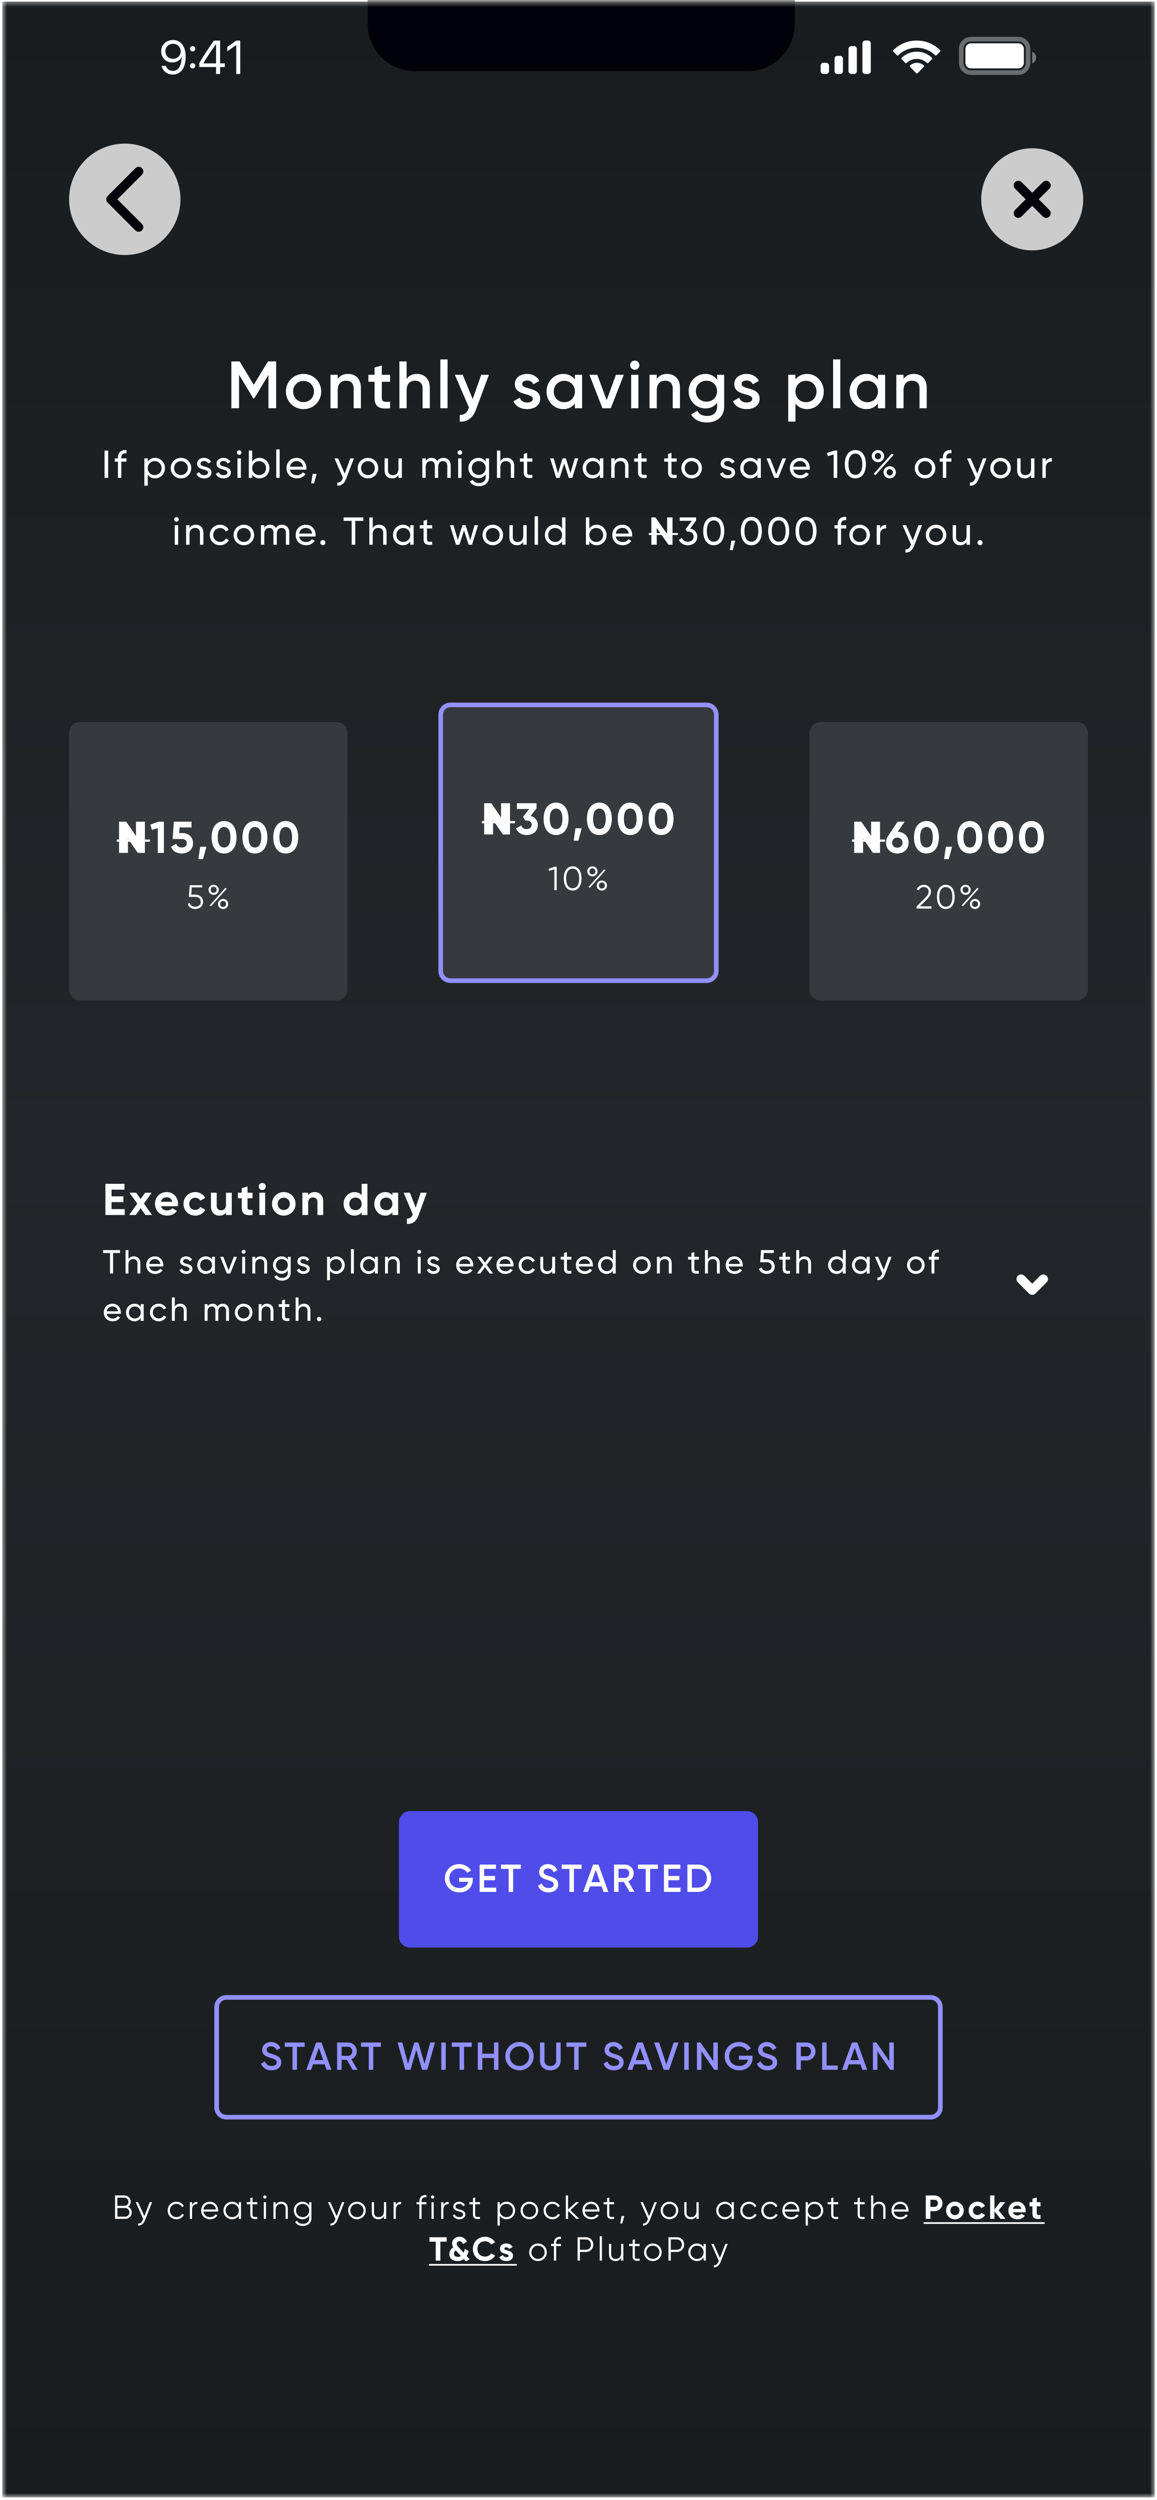 <svg xmlns="http://www.w3.org/2000/svg" width="251" height="542" fill="none"><mask id="a" width="251" height="542" x="0" y="0" maskUnits="userSpaceOnUse" style="mask-type:luminance"><path fill="#fff" d="M250.5.335H.5v541.063h250V.335Z"/></mask><g mask="url(#a)"><path fill="url(#b)" d="M250.5.334H.5v541.063h250V.334Z"/><path fill="#CCC" stroke="#CCC" stroke-linecap="round" stroke-linejoin="round" stroke-width="2" d="M223.93 53.273c5.558 0 10.064-4.506 10.064-10.064 0-5.559-4.506-10.065-10.064-10.065-5.559 0-10.065 4.507-10.065 10.065s4.506 10.064 10.065 10.064Z"/><path stroke="#010109" stroke-linecap="round" stroke-linejoin="round" stroke-width="2" d="m226.949 40.19-6.039 6.038m0-6.038 6.039 6.038"/><path fill="#CCC" d="M39.147 43.21c0-6.671-5.407-12.078-12.077-12.078s-12.078 5.407-12.078 12.077S20.4 55.286 27.07 55.286c6.67 0 12.077-5.407 12.077-12.077Z"/><path stroke="#010109" stroke-linecap="round" stroke-linejoin="round" stroke-width="2" d="m30.09 49.247-6.04-6.038 6.04-6.04"/><g filter="url(#c)"><path fill="#36393D" d="M72.965 152.509H17.41a2.415 2.415 0 0 0-2.416 2.415v55.556a2.415 2.415 0 0 0 2.416 2.415h55.555a2.415 2.415 0 0 0 2.416-2.415v-55.556a2.415 2.415 0 0 0-2.416-2.415Z"/><path fill="#fff" d="M29.5 174.127h1.932v6.764h-1.546l-2.125-3.092v3.092h-1.933v-6.764h1.546l2.126 3.092v-3.092Zm4.9 0h1.16v6.764h-1.334v-5.353l-1.275.358-.329-1.141 1.778-.628Zm5.162 2.464c1.236 0 2.309.764 2.309 2.213s-1.14 2.222-2.416 2.222c-1.053 0-1.97-.464-2.357-1.449l1.14-.667c.164.522.54.812 1.217.812.696 0 1.082-.367 1.082-.918 0-.541-.386-.918-1.043-.918h-2.048l.27-3.759h3.836v1.247h-2.6l-.086 1.217h.696Zm5.215 2.966-.724 2.686h-1.015l.387-2.686h1.352Zm3.832 1.469c-1.72 0-2.706-1.43-2.706-3.517 0-2.087.986-3.517 2.706-3.517 1.729 0 2.705 1.43 2.705 3.517 0 2.087-.976 3.517-2.705 3.517Zm0-1.304c.908 0 1.381-.783 1.381-2.213 0-1.43-.473-2.222-1.381-2.222-.909 0-1.372.792-1.372 2.222s.463 2.213 1.372 2.213Zm6.69 1.304c-1.72 0-2.706-1.43-2.706-3.517 0-2.087.985-3.517 2.705-3.517 1.73 0 2.706 1.43 2.706 3.517 0 2.087-.976 3.517-2.706 3.517Zm0-1.304c.907 0 1.38-.783 1.38-2.213 0-1.43-.473-2.222-1.38-2.222-.909 0-1.373.792-1.373 2.222s.464 2.213 1.372 2.213Zm6.689 1.304c-1.72 0-2.705-1.43-2.705-3.517 0-2.087.985-3.517 2.705-3.517 1.73 0 2.705 1.43 2.705 3.517 0 2.087-.976 3.517-2.705 3.517Zm0-1.304c.908 0 1.381-.783 1.381-2.213 0-1.43-.473-2.222-1.381-2.222s-1.372.792-1.372 2.222.464 2.213 1.372 2.213Z"/><path fill="#fff" d="M25.346 177.992h7.174v.483h-7.174v-.483Zm17.005 11.947c.891 0 1.703.551 1.703 1.558 0 1.007-.812 1.558-1.703 1.558-.732 0-1.406-.362-1.63-1.08l.427-.246c.145.558.623.833 1.203.833.66 0 1.196-.362 1.196-1.065s-.536-1.065-1.196-1.065h-1.377l.182-2.536h2.717v.478h-2.268l-.109 1.565h.855Zm3.999.044c-.638 0-1.109-.486-1.109-1.087 0-.602.471-1.087 1.109-1.087s1.109.485 1.109 1.087c0 .601-.457 1.087-1.109 1.087Zm0-.435a.63.63 0 0 0 .645-.652c0-.363-.26-.653-.645-.653-.384 0-.645.29-.645.653 0 .362.26.652.645.652Zm-.855 2.732 3.399-3.819.311.174-3.406 3.819-.304-.174Zm2.906.775c-.638 0-1.109-.486-1.109-1.087s.471-1.087 1.109-1.087c.637 0 1.108.486 1.108 1.087s-.47 1.087-1.108 1.087Zm0-.435a.63.63 0 0 0 .645-.652.63.63 0 0 0-.645-.652.63.63 0 0 0-.645.652c0 .362.26.652.645.652Z"/></g><g filter="url(#d)"><path fill="#36393D" d="M153.278 152.509H97.722a2.415 2.415 0 0 0-2.415 2.415v55.556a2.415 2.415 0 0 0 2.415 2.415h55.556a2.415 2.415 0 0 0 2.415-2.415v-55.556a2.415 2.415 0 0 0-2.415-2.415Z"/><path stroke="#9290FF" d="M153.278 152.811H97.723a2.113 2.113 0 0 0-2.114 2.113v55.556c0 1.167.947 2.113 2.114 2.113h55.555a2.113 2.113 0 0 0 2.114-2.113v-55.556a2.113 2.113 0 0 0-2.114-2.113Z"/><path fill="#fff" d="M108.705 174.127h1.932v6.764h-1.546l-2.125-3.092v3.092h-1.933v-6.764h1.546l2.126 3.092v-3.092Zm6.427 2.744c.879.261 1.546.938 1.546 1.933 0 1.449-1.141 2.222-2.416 2.222-1.014 0-1.932-.464-2.319-1.43l1.14-.657c.165.502.541.783 1.179.783.696 0 1.082-.367 1.082-.918 0-.541-.386-.918-1.082-.918h-.29l-.512-.773 1.333-1.739h-2.647v-1.247h4.251v1.102l-1.265 1.642Zm5.501 4.155c-1.72 0-2.705-1.43-2.705-3.517 0-2.087.985-3.517 2.705-3.517 1.729 0 2.705 1.43 2.705 3.517 0 2.087-.976 3.517-2.705 3.517Zm0-1.304c.908 0 1.381-.783 1.381-2.213 0-1.43-.473-2.222-1.381-2.222s-1.372.792-1.372 2.222.464 2.213 1.372 2.213Zm5.566-.165-.724 2.686h-1.015l.387-2.686h1.352Zm3.832 1.469c-1.72 0-2.706-1.43-2.706-3.517 0-2.087.986-3.517 2.706-3.517 1.729 0 2.705 1.43 2.705 3.517 0 2.087-.976 3.517-2.705 3.517Zm0-1.304c.908 0 1.381-.783 1.381-2.213 0-1.43-.473-2.222-1.381-2.222s-1.372.792-1.372 2.222.464 2.213 1.372 2.213Zm6.689 1.304c-1.719 0-2.705-1.43-2.705-3.517 0-2.087.986-3.517 2.705-3.517 1.73 0 2.706 1.43 2.706 3.517 0 2.087-.976 3.517-2.706 3.517Zm0-1.304c.909 0 1.382-.783 1.382-2.213 0-1.43-.473-2.222-1.382-2.222-.908 0-1.372.792-1.372 2.222s.464 2.213 1.372 2.213Zm6.69 1.304c-1.72 0-2.705-1.43-2.705-3.517 0-2.087.985-3.517 2.705-3.517 1.729 0 2.705 1.43 2.705 3.517 0 2.087-.976 3.517-2.705 3.517Zm0-1.304c.908 0 1.382-.783 1.382-2.213 0-1.43-.474-2.222-1.382-2.222-.908 0-1.372.792-1.372 2.222s.464 2.213 1.372 2.213Z"/><path fill="#fff" d="M104.549 177.992h7.174v.483h-7.174v-.483Zm15.784 9.904h.435v5.072h-.508v-4.514l-1.137.34-.131-.435 1.341-.463Zm3.9 5.159c-1.24 0-1.921-1.058-1.921-2.623 0-1.565.681-2.623 1.921-2.623 1.239 0 1.92 1.058 1.92 2.623 0 1.565-.681 2.623-1.92 2.623Zm0-.493c.891 0 1.413-.775 1.413-2.13s-.522-2.131-1.413-2.131c-.892 0-1.414.776-1.414 2.131 0 1.355.522 2.13 1.414 2.13Zm4.287-2.579c-.638 0-1.109-.486-1.109-1.087 0-.602.471-1.087 1.109-1.087s1.109.485 1.109 1.087c0 .601-.457 1.087-1.109 1.087Zm0-.435a.63.63 0 0 0 .645-.652c0-.363-.261-.653-.645-.653s-.645.29-.645.653a.63.63 0 0 0 .645.652Zm-.855 2.732 3.398-3.819.312.174-3.406 3.819-.304-.174Zm2.906.775c-.638 0-1.109-.486-1.109-1.087s.471-1.087 1.109-1.087c.637 0 1.108.486 1.108 1.087s-.471 1.087-1.108 1.087Zm0-.435a.63.63 0 0 0 .645-.652.63.63 0 0 0-.645-.652.63.63 0 0 0-.645.652.63.63 0 0 0 .645.652Z"/></g><g filter="url(#e)"><path fill="#36393D" d="M233.592 152.509h-55.555a2.416 2.416 0 0 0-2.416 2.415v55.556a2.416 2.416 0 0 0 2.416 2.415h55.555a2.416 2.416 0 0 0 2.416-2.415v-55.556a2.416 2.416 0 0 0-2.416-2.415Z"/><path fill="#fff" d="M188.98 174.127h1.932v6.764h-1.545l-2.126-3.092v3.092h-1.932v-6.764h1.545l2.126 3.092v-3.092Zm5.77 2.194c1.401.038 2.367.995 2.367 2.348 0 1.381-1.005 2.357-2.454 2.357-1.449 0-2.444-.976-2.444-2.357 0-.522.145-.986.396-1.363l2.106-3.179h1.527l-1.498 2.194Zm-.087 3.449c.628 0 1.131-.415 1.131-1.101 0-.677-.503-1.092-1.131-1.092s-1.121.406-1.121 1.092.493 1.101 1.121 1.101Zm6.321 1.256c-1.719 0-2.705-1.43-2.705-3.517 0-2.087.986-3.517 2.705-3.517 1.73 0 2.706 1.43 2.706 3.517 0 2.087-.976 3.517-2.706 3.517Zm0-1.304c.909 0 1.382-.783 1.382-2.213 0-1.43-.473-2.222-1.382-2.222-.908 0-1.372.792-1.372 2.222s.464 2.213 1.372 2.213Zm5.567-.165-.725 2.686h-1.014l.386-2.686h1.353Zm3.831 1.469c-1.72 0-2.706-1.43-2.706-3.517 0-2.087.986-3.517 2.706-3.517 1.729 0 2.705 1.43 2.705 3.517 0 2.087-.976 3.517-2.705 3.517Zm0-1.304c.908 0 1.381-.783 1.381-2.213 0-1.43-.473-2.222-1.381-2.222-.909 0-1.372.792-1.372 2.222s.463 2.213 1.372 2.213Zm6.69 1.304c-1.72 0-2.705-1.43-2.705-3.517 0-2.087.985-3.517 2.705-3.517 1.729 0 2.705 1.43 2.705 3.517 0 2.087-.976 3.517-2.705 3.517Zm0-1.304c.908 0 1.382-.783 1.382-2.213 0-1.43-.474-2.222-1.382-2.222-.908 0-1.372.792-1.372 2.222s.464 2.213 1.372 2.213Zm6.689 1.304c-1.719 0-2.705-1.43-2.705-3.517 0-2.087.986-3.517 2.705-3.517 1.73 0 2.706 1.43 2.706 3.517 0 2.087-.976 3.517-2.706 3.517Zm0-1.304c.909 0 1.382-.783 1.382-2.213 0-1.43-.473-2.222-1.382-2.222-.908 0-1.371.792-1.371 2.222s.463 2.213 1.371 2.213Z"/><path fill="#fff" d="M184.826 177.992H192v.483h-7.174v-.483Zm14.026 14.976v-.457l1.826-1.84c.427-.428.782-.87.782-1.341 0-.688-.5-1.029-1.021-1.029-.493 0-.892.218-1.138.718l-.428-.254c.326-.645.921-.956 1.566-.956.753 0 1.529.529 1.529 1.521 0 .645-.428 1.189-.943 1.703l-1.449 1.442h2.5v.493h-3.224Zm6.333.087c-1.239 0-1.92-1.058-1.92-2.623 0-1.565.681-2.623 1.92-2.623 1.239 0 1.92 1.058 1.92 2.623 0 1.565-.681 2.623-1.92 2.623Zm0-.493c.891 0 1.413-.775 1.413-2.13s-.522-2.131-1.413-2.131-1.413.776-1.413 2.131c0 1.355.522 2.13 1.413 2.13Zm4.287-2.579a1.082 1.082 0 0 1-1.108-1.087c0-.602.471-1.087 1.108-1.087.638 0 1.109.485 1.109 1.087 0 .601-.456 1.087-1.109 1.087Zm0-.435a.63.63 0 0 0 .645-.652c0-.363-.261-.653-.645-.653s-.645.29-.645.653a.63.63 0 0 0 .645.652Zm-.855 2.732 3.399-3.819.311.174-3.405 3.819-.305-.174Zm2.906.775c-.638 0-1.109-.486-1.109-1.087s.471-1.087 1.109-1.087 1.109.486 1.109 1.087-.471 1.087-1.109 1.087Zm0-.435a.63.63 0 0 0 .645-.652.63.63 0 0 0-.645-.652.63.63 0 0 0-.645.652.63.63 0 0 0 .645.652Z"/></g><path fill="#fff" d="M59.906 78.354v10.145h-1.667v-7.232l-3.087 5.101h-.203l-3.087-5.116V88.5h-1.667V78.354h1.797l3.058 5.072 3.073-5.072h1.783Zm5.945 10.333c-2.116 0-3.826-1.667-3.826-3.811 0-2.16 1.71-3.812 3.826-3.812 2.13 0 3.826 1.652 3.826 3.812 0 2.144-1.696 3.811-3.826 3.811Zm0-1.522c1.275 0 2.26-.97 2.26-2.29 0-1.318-.985-2.29-2.26-2.29s-2.26.972-2.26 2.29c0 1.32.985 2.29 2.26 2.29Zm9.657-6.101c1.623 0 2.783 1.101 2.783 2.985v4.45h-1.566v-4.29c0-1.102-.637-1.681-1.623-1.681-1.029 0-1.84.608-1.84 2.087v3.884h-1.566v-7.247h1.566v.928c.478-.754 1.26-1.116 2.246-1.116Zm9.115 1.696h-1.797v3.478c0 .927.609.913 1.797.855v1.406c-2.406.29-3.362-.377-3.362-2.261V82.76h-1.333v-1.508h1.333v-1.565l1.565-.464v2.03h1.797v1.507Zm5.835-1.696c1.623 0 2.782 1.101 2.782 2.985v4.45h-1.565v-4.29c0-1.102-.637-1.681-1.623-1.681-1.029 0-1.84.608-1.84 2.087v3.884h-1.566V78.354h1.566v3.826c.478-.754 1.26-1.116 2.246-1.116Zm5.072 7.435v-10.58h1.565v10.58H95.53Zm8.871-7.247h1.666l-2.782 7.479c-.682 1.84-1.87 2.768-3.537 2.666v-1.464c1.015.058 1.566-.463 1.928-1.42l.072-.145-3.072-7.116h1.71l2.159 5.261 1.856-5.26Zm8.882 2c0 1.32 3.898.522 3.898 3.203 0 1.45-1.261 2.232-2.826 2.232-1.449 0-2.493-.652-2.956-1.696l1.348-.782c.231.652.811 1.043 1.608 1.043.696 0 1.232-.232 1.232-.811 0-1.29-3.898-.566-3.898-3.16 0-1.362 1.173-2.217 2.652-2.217 1.188 0 2.174.55 2.681 1.507l-1.319.74c-.261-.566-.768-.827-1.362-.827-.565 0-1.058.247-1.058.768Zm11.433-2h1.566V88.5h-1.566v-1.044c-.55.768-1.405 1.232-2.536 1.232-1.971 0-3.609-1.667-3.609-3.811 0-2.16 1.638-3.812 3.609-3.812 1.131 0 1.986.464 2.536 1.217v-1.029Zm-2.29 5.942c1.305 0 2.29-.97 2.29-2.319 0-1.347-.985-2.318-2.29-2.318-1.304 0-2.289.97-2.289 2.319 0 1.347.985 2.318 2.289 2.318Zm11.197-5.942h1.71l-2.826 7.247h-1.812l-2.826-7.247h1.71l2.029 5.508 2.015-5.508Zm4.087-1.087c-.55 0-1-.463-1-1 0-.55.45-1 1-1 .551 0 1 .45 1 1 0 .537-.449 1-1 1Zm-.782 8.334v-7.247h1.565V88.5h-1.565Zm7.798-7.435c1.623 0 2.783 1.101 2.783 2.985v4.45h-1.566v-4.29c0-1.102-.637-1.681-1.623-1.681-1.029 0-1.84.608-1.84 2.087v3.884h-1.566v-7.247h1.566v.928c.478-.754 1.26-1.116 2.246-1.116Zm10.84.188h1.536v6.913c0 2.334-1.826 3.42-3.724 3.42-1.595 0-2.827-.594-3.435-1.753l1.348-.783c.318.624.855 1.116 2.116 1.116 1.347 0 2.159-.739 2.159-2v-.884c-.551.783-1.406 1.261-2.522 1.261-2.043 0-3.652-1.666-3.652-3.739 0-2.072 1.609-3.74 3.652-3.74 1.116 0 1.971.48 2.522 1.262v-1.073Zm-2.304 5.826c1.318 0 2.304-.97 2.304-2.275 0-1.304-.986-2.275-2.304-2.275-1.319 0-2.305.97-2.305 2.275 0 1.304.986 2.275 2.305 2.275Zm7.631-3.826c0 1.32 3.899.522 3.899 3.203 0 1.45-1.261 2.232-2.826 2.232-1.45 0-2.493-.652-2.957-1.696l1.348-.782c.232.652.812 1.043 1.609 1.043.695 0 1.232-.232 1.232-.811 0-1.29-3.899-.566-3.899-3.16 0-1.362 1.174-2.217 2.652-2.217 1.189 0 2.174.55 2.681 1.507l-1.318.74c-.261-.566-.769-.827-1.363-.827-.565 0-1.058.247-1.058.768Zm14.207-2.188c1.971 0 3.609 1.667 3.609 3.812 0 2.159-1.638 3.811-3.609 3.811-1.13 0-1.985-.464-2.536-1.217v3.927h-1.565V81.252h1.565v1.044c.551-.768 1.406-1.232 2.536-1.232Zm-.246 6.13c1.304 0 2.29-.97 2.29-2.319 0-1.347-.986-2.318-2.29-2.318s-2.29.97-2.29 2.319c0 1.347.986 2.318 2.29 2.318Zm5.877 1.305v-10.58h1.566v10.58h-1.566Zm9.726-7.247h1.565V88.5h-1.565v-1.044c-.55.768-1.406 1.232-2.536 1.232-1.971 0-3.609-1.667-3.609-3.811 0-2.16 1.638-3.812 3.609-3.812 1.13 0 1.986.464 2.536 1.217v-1.029Zm-2.29 5.942c1.305 0 2.29-.97 2.29-2.319 0-1.347-.985-2.318-2.29-2.318-1.304 0-2.289.97-2.289 2.319 0 1.347.985 2.318 2.289 2.318Zm10.095-6.13c1.623 0 2.783 1.101 2.783 2.985v4.45h-1.565v-4.29c0-1.102-.638-1.681-1.624-1.681-1.029 0-1.84.608-1.84 2.087v3.884h-1.565v-7.247h1.565v.928c.478-.754 1.261-1.116 2.246-1.116ZM22.68 97.677h.786v5.918h-.786v-5.918Zm4.756.6c-.736-.058-1.116.229-1.116.965v.126h1.116v.71H26.32v3.517h-.736v-3.517h-.676v-.71h.676v-.126c0-1.125.643-1.759 1.852-1.674v.71Zm6.215.981c1.175 0 2.138.973 2.138 2.224 0 1.251-.963 2.223-2.139 2.223-.718 0-1.26-.321-1.597-.837v2.418h-.736v-5.918h.736v.727c.338-.515.879-.837 1.598-.837Zm-.094 3.737c.846 0 1.497-.651 1.497-1.513 0-.863-.651-1.513-1.497-1.513-.853 0-1.504.65-1.504 1.513 0 .862.65 1.513 1.505 1.513Zm5.7.71a2.204 2.204 0 0 1-2.223-2.223c0-1.251.99-2.224 2.224-2.224 1.234 0 2.231.973 2.231 2.224a2.212 2.212 0 0 1-2.231 2.223Zm0-.718c.846 0 1.497-.651 1.497-1.505 0-.854-.65-1.505-1.496-1.505-.837 0-1.488.651-1.488 1.505 0 .854.65 1.505 1.488 1.505Zm4.247-2.477c0 .904 2.367.372 2.367 1.927 0 .786-.677 1.268-1.581 1.268-.846 0-1.437-.406-1.682-.989l.634-.363c.135.405.524.659 1.048.659.448 0 .837-.161.837-.575 0-.904-2.367-.389-2.367-1.919 0-.744.642-1.26 1.496-1.26.693 0 1.251.33 1.522.88l-.617.346c-.161-.38-.533-.54-.905-.54-.38 0-.752.185-.752.566Zm4.211 0c0 .904 2.367.372 2.367 1.927 0 .786-.676 1.268-1.58 1.268-.846 0-1.438-.406-1.683-.989l.634-.363c.136.405.524.659 1.049.659.448 0 .837-.161.837-.575 0-.904-2.368-.389-2.368-1.919 0-.744.643-1.26 1.497-1.26.693 0 1.251.33 1.521.88l-.617.346c-.16-.38-.532-.54-.904-.54-.38 0-.753.185-.753.566Zm4.173-1.911a.493.493 0 0 1-.499-.49.5.5 0 0 1 .499-.5c.27 0 .49.23.49.5s-.22.49-.49.49Zm-.372 4.996v-4.227h.736v4.227h-.736Zm4.795-4.337c1.175 0 2.139.973 2.139 2.224 0 1.251-.964 2.223-2.14 2.223-.718 0-1.259-.321-1.597-.837v.727h-.736v-5.918h.736v2.418c.338-.515.88-.837 1.598-.837Zm-.093 3.737c.845 0 1.496-.651 1.496-1.513 0-.863-.65-1.513-1.496-1.513-.854 0-1.505.65-1.505 1.513 0 .862.65 1.513 1.505 1.513Zm3.713.6v-6.171h.736v6.171h-.736Zm2.977-1.775c.144.761.744 1.192 1.53 1.192.584 0 1.006-.271 1.218-.617l.625.355c-.372.575-1.014.955-1.86.955-1.36 0-2.265-.955-2.265-2.223 0-1.251.896-2.224 2.215-2.224 1.276 0 2.105 1.049 2.105 2.232 0 .11-.009.22-.026.33h-3.542Zm1.463-1.868c-.795 0-1.344.49-1.463 1.225h2.824c-.127-.837-.727-1.225-1.361-1.225Zm4.315 2.773-.55 2.054h-.634l.339-2.054h.845Zm7.31-3.357h.787l-1.725 4.489c-.355.947-1.014 1.488-1.876 1.429v-.685c.566.043.921-.304 1.141-.862l.076-.161-1.843-4.21h.786l1.438 3.314 1.217-3.314Zm3.827 4.337a2.204 2.204 0 0 1-2.223-2.223c0-1.251.989-2.224 2.223-2.224s2.232.973 2.232 2.224a2.212 2.212 0 0 1-2.232 2.223Zm0-.718c.845 0 1.496-.651 1.496-1.505 0-.854-.65-1.505-1.496-1.505-.837 0-1.488.651-1.488 1.505 0 .854.651 1.505 1.488 1.505Zm6.619-3.619h.736v4.227h-.736v-.608c-.313.498-.778.718-1.37.718-.989 0-1.64-.659-1.64-1.741v-2.596h.736v2.553c0 .694.397 1.083 1.048 1.083.676 0 1.226-.398 1.226-1.395v-2.24Zm9.742-.11c.939 0 1.59.651 1.59 1.708v2.629h-.736v-2.604c0-.667-.372-1.03-.93-1.03-.592 0-1.04.371-1.04 1.284v2.35h-.735v-2.604c0-.667-.347-1.03-.897-1.03-.566 0-1.082.371-1.082 1.284v2.35h-.735v-4.227h.735v.567c.305-.474.744-.677 1.26-.677.575 0 .998.262 1.243.719.296-.482.778-.719 1.327-.719Zm3.585-.66a.493.493 0 0 1-.499-.49.5.5 0 0 1 .5-.498c.27 0 .49.228.49.499 0 .27-.22.49-.49.49Zm-.372 4.997v-4.227h.736v4.227h-.736Zm5.97-4.227h.727v4.05c0 1.319-1.057 1.978-2.156 1.978-.947 0-1.657-.363-2.003-1.031l.642-.364c.195.397.55.71 1.378.71.879 0 1.412-.499 1.412-1.293v-.6c-.338.515-.879.845-1.589.845-1.201 0-2.156-.972-2.156-2.207 0-1.225.955-2.198 2.156-2.198.71 0 1.251.322 1.589.837v-.727Zm-1.505 3.593c.854 0 1.505-.651 1.505-1.505 0-.845-.651-1.496-1.505-1.496-.854 0-1.505.651-1.505 1.496 0 .854.651 1.505 1.505 1.505Zm6.055-3.703c.989 0 1.64.66 1.64 1.742v2.595h-.735v-2.553c0-.693-.398-1.082-1.049-1.082-.676 0-1.225.397-1.225 1.395v2.24h-.736v-5.918h.736v2.3c.312-.499.777-.719 1.369-.719Zm5.571.82h-1.125v2.291c0 .643.372.601 1.125.567v.659c-1.268.169-1.86-.169-1.86-1.226v-2.291h-.837v-.71h.837v-.963l.735-.22v1.183h1.125v.71Zm9.196-.71h.769l-1.31 4.227h-.752l-.99-3.128-.989 3.128h-.752l-1.31-4.227h.769l.93 3.213.997-3.213h.711l.997 3.221.93-3.22Zm5.465 0h.736v4.227h-.736v-.727c-.338.516-.879.837-1.598.837-1.175 0-2.139-.972-2.139-2.223s.964-2.224 2.139-2.224c.719 0 1.26.322 1.598.837v-.727Zm-1.505 3.627c.854 0 1.505-.651 1.505-1.513 0-.863-.651-1.513-1.505-1.513-.845 0-1.496.65-1.496 1.513 0 .862.651 1.513 1.496 1.513Zm6.064-3.737c.989 0 1.64.66 1.64 1.742v2.595h-.736v-2.553c0-.693-.397-1.082-1.048-1.082-.676 0-1.226.397-1.226 1.395v2.24h-.735v-4.227h.735v.609c.313-.499.778-.719 1.37-.719Zm5.57.82h-1.125v2.291c0 .643.372.601 1.125.567v.659c-1.268.169-1.86-.169-1.86-1.226v-2.291h-.837v-.71h.837v-.963l.735-.22v1.183h1.125v.71Zm6.516 0h-1.124v2.291c0 .643.372.601 1.124.567v.659c-1.268.169-1.86-.169-1.86-1.226v-2.291h-.837v-.71h.837v-.963l.736-.22v1.183h1.124v.71Zm3.247 3.627a2.204 2.204 0 0 1-2.223-2.223c0-1.251.989-2.224 2.223-2.224s2.232.973 2.232 2.224a2.212 2.212 0 0 1-2.232 2.223Zm0-.718c.845 0 1.496-.651 1.496-1.505 0-.854-.651-1.505-1.496-1.505-.837 0-1.488.651-1.488 1.505 0 .854.651 1.505 1.488 1.505Zm7.054-2.477c0 .904 2.367.372 2.367 1.927 0 .786-.676 1.268-1.58 1.268-.846 0-1.438-.406-1.683-.989l.634-.363c.136.405.524.659 1.049.659.448 0 .837-.161.837-.575 0-.904-2.368-.389-2.368-1.919 0-.744.643-1.26 1.497-1.26.693 0 1.251.33 1.521.88l-.617.346c-.16-.38-.532-.54-.904-.54-.381 0-.753.185-.753.566Zm7.226-1.142h.736v4.227h-.736v-.727c-.338.516-.879.837-1.598.837-1.175 0-2.139-.972-2.139-2.223s.964-2.224 2.139-2.224c.719 0 1.26.322 1.598.837v-.727Zm-1.505 3.627c.854 0 1.505-.651 1.505-1.513 0-.863-.651-1.513-1.505-1.513-.845 0-1.496.65-1.496 1.513 0 .862.651 1.513 1.496 1.513Zm6.918-3.627h.795l-1.691 4.227h-.862l-1.691-4.227h.795l1.327 3.441 1.327-3.44Zm2.371 2.452c.144.761.744 1.192 1.53 1.192.584 0 1.006-.271 1.218-.617l.625.355c-.372.575-1.014.955-1.86.955-1.361 0-2.265-.955-2.265-2.223 0-1.251.896-2.224 2.215-2.224 1.276 0 2.105 1.049 2.105 2.232 0 .11-.009.22-.026.33h-3.542Zm1.463-1.868c-.795 0-1.345.49-1.463 1.225h2.824c-.127-.837-.727-1.225-1.361-1.225Zm7.388-2.275h.676v5.918h-.778v-5.072l-1.259.372-.195-.676 1.556-.541Zm4.606 6.028c-1.462 0-2.282-1.243-2.282-3.069 0-1.826.82-3.068 2.282-3.068 1.471 0 2.283 1.242 2.283 3.068s-.812 3.069-2.283 3.069Zm0-.769c.955 0 1.505-.829 1.505-2.3 0-1.47-.55-2.308-1.505-2.308-.955 0-1.496.837-1.496 2.308 0 1.471.541 2.3 1.496 2.3Zm4.902-2.748c-.77 0-1.336-.583-1.336-1.31 0-.719.566-1.31 1.336-1.31.769 0 1.335.583 1.335 1.31 0 .727-.549 1.31-1.335 1.31Zm0-.617c.405 0 .676-.313.676-.693 0-.38-.271-.685-.676-.685a.665.665 0 0 0-.677.685c0 .389.279.693.677.693Zm-.939 3.187 3.931-4.396.415.229-3.94 4.404-.406-.237Zm3.492.939c-.769 0-1.336-.584-1.336-1.311s.567-1.31 1.336-1.31c.769 0 1.336.583 1.336 1.31 0 .727-.567 1.311-1.336 1.311Zm0-.626a.664.664 0 0 0 .676-.685.664.664 0 0 0-.676-.684c-.406 0-.677.304-.677.684 0 .381.271.685.677.685Zm7.662.634a2.204 2.204 0 0 1-2.223-2.223c0-1.251.989-2.224 2.223-2.224 1.235 0 2.232.973 2.232 2.224a2.211 2.211 0 0 1-2.232 2.223Zm0-.718c.846 0 1.497-.651 1.497-1.505 0-.854-.651-1.505-1.497-1.505-.837 0-1.488.651-1.488 1.505 0 .854.651 1.505 1.488 1.505Zm5.719-4.71c-.736-.058-1.116.229-1.116.965v.126h1.116v.71h-1.116v3.517h-.736v-3.517h-.676v-.71h.676v-.126c0-1.125.643-1.759 1.852-1.674v.71Zm6.832 1.091h.786l-1.724 4.489c-.356.947-1.015 1.488-1.877 1.429v-.685c.566.043.921-.304 1.141-.862l.076-.161-1.843-4.21h.786l1.438 3.314 1.217-3.314Zm3.825 4.337a2.204 2.204 0 0 1-2.223-2.223c0-1.251.989-2.224 2.223-2.224 1.235 0 2.232.973 2.232 2.224a2.211 2.211 0 0 1-2.232 2.223Zm0-.718c.846 0 1.497-.651 1.497-1.505 0-.854-.651-1.505-1.497-1.505-.836 0-1.487.651-1.487 1.505 0 .854.651 1.505 1.487 1.505Zm6.62-3.619h.736v4.227h-.736v-.608c-.313.498-.778.718-1.37.718-.989 0-1.64-.659-1.64-1.741v-2.596h.736v2.553c0 .694.397 1.083 1.048 1.083.677 0 1.226-.398 1.226-1.395v-2.24Zm3.195.71c.271-.591.786-.786 1.319-.786v.77c-.634-.026-1.319.295-1.319 1.293v2.24h-.735v-4.227h.735v.71ZM38.288 113.092a.493.493 0 0 1-.499-.491.5.5 0 0 1 .499-.498c.27 0 .49.228.49.498 0 .271-.22.491-.49.491Zm-.372 4.996v-4.227h.736v4.227h-.736Zm4.567-4.337c.989 0 1.64.66 1.64 1.742v2.595h-.736v-2.553c0-.693-.397-1.082-1.048-1.082-.676 0-1.226.397-1.226 1.395v2.24h-.736v-4.227h.736v.609c.313-.499.778-.719 1.37-.719Zm5.257 4.447c-1.277 0-2.223-.972-2.223-2.223 0-1.252.946-2.224 2.223-2.224.837 0 1.547.44 1.868 1.108l-.617.355c-.211-.448-.685-.744-1.251-.744-.845 0-1.488.651-1.488 1.505 0 .845.643 1.496 1.488 1.496.575 0 1.04-.296 1.277-.736l.625.364c-.355.659-1.074 1.099-1.902 1.099Zm5.161 0a2.204 2.204 0 0 1-2.223-2.223c0-1.252.989-2.224 2.223-2.224s2.232.972 2.232 2.224a2.212 2.212 0 0 1-2.232 2.223Zm0-.719c.846 0 1.497-.651 1.497-1.504 0-.854-.651-1.505-1.497-1.505-.837 0-1.488.651-1.488 1.505 0 .853.651 1.504 1.488 1.504Zm8.268-3.728c.938 0 1.59.651 1.59 1.708v2.629h-.736v-2.604c0-.668-.372-1.031-.93-1.031-.592 0-1.04.372-1.04 1.285v2.35h-.735v-2.604c0-.668-.347-1.031-.896-1.031-.567 0-1.082.372-1.082 1.285v2.35h-.736v-4.227h.736v.566c.304-.473.743-.676 1.26-.676.574 0 .997.262 1.242.719.296-.482.778-.719 1.327-.719Zm3.729 2.562c.144.761.744 1.192 1.53 1.192.583 0 1.006-.271 1.217-.617l.626.355c-.372.575-1.014.955-1.86.955-1.361 0-2.266-.955-2.266-2.223 0-1.252.897-2.224 2.215-2.224 1.277 0 2.106 1.048 2.106 2.232 0 .11-.009.22-.026.33h-3.542Zm1.462-1.869c-.794 0-1.344.491-1.462 1.226h2.824c-.127-.837-.727-1.226-1.362-1.226Zm3.682 3.737a.548.548 0 1 1 0-1.099c.312 0 .55.245.55.55a.543.543 0 0 1-.55.549Zm8.775-6.011v.744h-1.75v5.174h-.778v-5.174h-1.741v-.744h4.269Zm3.411 1.581c.99 0 1.64.66 1.64 1.742v2.595h-.735v-2.553c0-.693-.398-1.082-1.048-1.082-.677 0-1.226.397-1.226 1.395v2.24h-.736v-5.918h.736v2.3c.312-.499.777-.719 1.37-.719Zm6.77.11h.736v4.227H89v-.727c-.338.516-.88.837-1.598.837-1.175 0-2.139-.972-2.139-2.223 0-1.252.964-2.224 2.139-2.224.719 0 1.26.321 1.598.837v-.727Zm-1.504 3.627c.854 0 1.505-.651 1.505-1.513 0-.863-.651-1.514-1.505-1.514-.846 0-1.496.651-1.496 1.514 0 .862.65 1.513 1.496 1.513Zm6.258-2.917h-1.125v2.291c0 .643.372.6 1.125.567v.659c-1.268.169-1.86-.169-1.86-1.226v-2.291h-.837v-.71h.837v-.964l.735-.22v1.184h1.125v.71Zm9.196-.71h.769l-1.31 4.227h-.753l-.989-3.128-.989 3.128h-.752l-1.31-4.227h.769l.93 3.213.997-3.213h.71l.998 3.221.93-3.221Zm3.952 4.337a2.205 2.205 0 0 1-2.224-2.223c0-1.252.989-2.224 2.224-2.224 1.234 0 2.232.972 2.232 2.224a2.212 2.212 0 0 1-2.232 2.223Zm0-.719c.845 0 1.496-.651 1.496-1.504 0-.854-.651-1.505-1.496-1.505-.837 0-1.488.651-1.488 1.505 0 .853.651 1.504 1.488 1.504Zm6.619-3.618h.736v4.227h-.736v-.609c-.313.499-.778.719-1.369.719-.989 0-1.64-.659-1.64-1.742v-2.595h.735v2.553c0 .693.397 1.082 1.048 1.082.677 0 1.226-.397 1.226-1.395v-2.24Zm2.46 4.227v-6.171h.735v6.171h-.735Zm5.961-5.918h.736v5.918h-.736v-.727c-.338.516-.879.837-1.598.837-1.175 0-2.139-.972-2.139-2.223 0-1.252.964-2.224 2.139-2.224.719 0 1.26.321 1.598.837v-2.418Zm-1.505 5.318c.854 0 1.505-.651 1.505-1.513 0-.863-.651-1.514-1.505-1.514-.845 0-1.496.651-1.496 1.514 0 .862.651 1.513 1.496 1.513Zm9.009-3.737c1.175 0 2.139.972 2.139 2.224 0 1.251-.964 2.223-2.139 2.223-.718 0-1.259-.321-1.597-.837v.727h-.736v-5.918h.736v2.418c.338-.516.879-.837 1.597-.837Zm-.093 3.737c.846 0 1.497-.651 1.497-1.513 0-.863-.651-1.514-1.497-1.514-.853 0-1.504.651-1.504 1.514 0 .862.651 1.513 1.504 1.513Zm4.23-1.175c.144.761.744 1.192 1.53 1.192.583 0 1.006-.271 1.217-.617l.626.355c-.372.575-1.014.955-1.86.955-1.361 0-2.266-.955-2.266-2.223 0-1.252.897-2.224 2.215-2.224 1.277 0 2.105 1.048 2.105 2.232 0 .11-.008.22-.025.33h-3.542Zm1.462-1.869c-.794 0-1.344.491-1.462 1.226h2.824c-.127-.837-.728-1.226-1.362-1.226Zm9.688-2.274h1.166v5.918h-.887l-2.537-3.618v3.618h-1.166v-5.918h.887l2.537 3.61v-3.61Zm4.99 2.427c.854.16 1.539.76 1.539 1.741 0 1.201-.964 1.86-2.029 1.86-.871 0-1.641-.406-1.945-1.2l.66-.389c.177.549.642.82 1.285.82.71 0 1.242-.389 1.242-1.091 0-.71-.532-1.099-1.242-1.099h-.203l-.313-.482 1.369-1.851h-2.629v-.736h3.551v.693l-1.285 1.734Zm5.119 3.601c-1.462 0-2.282-1.243-2.282-3.069 0-1.826.82-3.069 2.282-3.069 1.472 0 2.283 1.243 2.283 3.069 0 1.826-.811 3.069-2.283 3.069Zm0-.769c.956 0 1.505-.829 1.505-2.3 0-1.471-.549-2.308-1.505-2.308-.955 0-1.496.837-1.496 2.308 0 1.471.541 2.3 1.496 2.3Zm4.667-.212-.549 2.055h-.634l.338-2.055h.845Zm3.492.981c-1.462 0-2.282-1.243-2.282-3.069 0-1.826.82-3.069 2.282-3.069 1.471 0 2.283 1.243 2.283 3.069 0 1.826-.812 3.069-2.283 3.069Zm0-.769c.956 0 1.505-.829 1.505-2.3 0-1.471-.549-2.308-1.505-2.308-.955 0-1.496.837-1.496 2.308 0 1.471.541 2.3 1.496 2.3Zm5.93.769c-1.463 0-2.283-1.243-2.283-3.069 0-1.826.82-3.069 2.283-3.069 1.471 0 2.282 1.243 2.282 3.069 0 1.826-.811 3.069-2.282 3.069Zm0-.769c.955 0 1.504-.829 1.504-2.3 0-1.471-.549-2.308-1.504-2.308-.956 0-1.497.837-1.497 2.308 0 1.471.541 2.3 1.497 2.3Zm5.928.769c-1.462 0-2.282-1.243-2.282-3.069 0-1.826.82-3.069 2.282-3.069 1.471 0 2.283 1.243 2.283 3.069 0 1.826-.812 3.069-2.283 3.069Zm0-.769c.956 0 1.505-.829 1.505-2.3 0-1.471-.549-2.308-1.505-2.308-.955 0-1.496.837-1.496 2.308 0 1.471.541 2.3 1.496 2.3Zm8.715-4.659c-.736-.059-1.116.229-1.116.964v.127h1.116v.71h-1.116v3.517h-.736v-3.517h-.676v-.71h.676v-.127c0-1.124.643-1.758 1.852-1.674v.71Zm2.919 5.428a2.205 2.205 0 0 1-2.224-2.223c0-1.252.99-2.224 2.224-2.224 1.234 0 2.232.972 2.232 2.224a2.212 2.212 0 0 1-2.232 2.223Zm0-.719c.845 0 1.496-.651 1.496-1.504 0-.854-.651-1.505-1.496-1.505-.837 0-1.488.651-1.488 1.505 0 .853.651 1.504 1.488 1.504Zm4.438-2.908c.271-.592.786-.786 1.319-.786v.769c-.634-.025-1.319.296-1.319 1.294v2.24h-.735v-4.227h.735v.71Zm8.311-.71h.786l-1.725 4.489c-.355.947-1.014 1.488-1.877 1.429v-.685c.567.042.922-.304 1.142-.862l.076-.161-1.843-4.21h.786l1.437 3.314 1.218-3.314Zm3.825 4.337a2.204 2.204 0 0 1-2.223-2.223c0-1.252.989-2.224 2.223-2.224s2.232.972 2.232 2.224a2.212 2.212 0 0 1-2.232 2.223Zm0-.719c.846 0 1.497-.651 1.497-1.504 0-.854-.651-1.505-1.497-1.505-.837 0-1.488.651-1.488 1.505 0 .853.651 1.504 1.488 1.504Zm6.62-3.618h.735v4.227h-.735v-.609c-.313.499-.778.719-1.37.719-.989 0-1.64-.659-1.64-1.742v-2.595h.736v2.553c0 .693.397 1.082 1.048 1.082.676 0 1.226-.397 1.226-1.395v-2.24Zm2.924 4.32a.548.548 0 0 1-.549-.549c0-.305.245-.55.549-.55.313 0 .55.245.55.55a.543.543 0 0 1-.55.549Z"/><path fill="#fff" d="M140.758 115.552h6.293v.422h-6.293v-.422Z"/><g filter="url(#f)"><path fill="#fff" d="M24.203 258.117h2.85v1.275h-4.184v-6.763h4.135v1.275h-2.802v1.44h2.56v1.256h-2.56v1.517Zm8.79 1.275h-1.44l-1.044-1.468-1.053 1.468h-1.44l1.769-2.464-1.691-2.367h1.44l.976 1.363.975-1.363h1.43l-1.69 2.358 1.768 2.473Zm1.939-1.903c.174.637.705.908 1.362.908.483 0 .87-.203 1.082-.483l1.005.58c-.454.657-1.178 1.033-2.106 1.033-1.623 0-2.647-1.111-2.647-2.55 0-1.44 1.033-2.551 2.55-2.551 1.43 0 2.445 1.13 2.445 2.551 0 .183-.02.348-.048.512h-3.643Zm-.02-.966h2.464c-.154-.696-.676-.976-1.198-.976-.666 0-1.12.357-1.265.976Zm7.447 3.004c-1.469 0-2.551-1.111-2.551-2.55 0-1.44 1.082-2.551 2.55-2.551.947 0 1.769.502 2.165 1.246l-1.073.628c-.193-.396-.608-.647-1.101-.647-.744 0-1.295.551-1.295 1.324 0 .763.55 1.314 1.295 1.314.502 0 .918-.242 1.111-.638l1.082.618c-.415.754-1.237 1.256-2.183 1.256Zm6.672-4.966h1.247v4.831H49.03v-.541c-.29.435-.792.676-1.44.676-1.023 0-1.825-.715-1.825-2v-2.966h1.246v2.812c0 .657.396.995.956.995.61 0 1.063-.357 1.063-1.198v-2.609Zm5.755 1.198h-1.091v2.01c0 .522.376.531 1.091.493v1.13c-1.748.193-2.338-.319-2.338-1.623v-2.01h-.84v-1.198h.84v-.976l1.247-.376v1.352h1.091v1.198Zm2.101-1.777a.771.771 0 0 1-.763-.764.78.78 0 0 1 .763-.773c.426 0 .773.358.773.773a.774.774 0 0 1-.773.764Zm-.618 5.41v-4.831h1.247v4.831h-1.247Zm5.29.135a2.524 2.524 0 0 1-2.55-2.55c0-1.44 1.13-2.551 2.55-2.551s2.56 1.111 2.56 2.551c0 1.439-1.14 2.55-2.56 2.55Zm0-1.217c.744 0 1.314-.551 1.314-1.333 0-.783-.57-1.334-1.314-1.334-.734 0-1.304.551-1.304 1.334 0 .782.57 1.333 1.304 1.333Zm6.727-3.884c1.025 0 1.826.715 1.826 2v2.966h-1.246v-2.811c0-.657-.396-.996-.956-.996-.61 0-1.063.358-1.063 1.198v2.609H65.6v-4.831h1.247v.541c.29-.434.792-.676 1.44-.676Zm10.176-1.797h1.246v6.763h-1.246v-.57c-.348.445-.86.705-1.565.705-1.295 0-2.358-1.111-2.358-2.55 0-1.44 1.063-2.551 2.358-2.551.705 0 1.217.261 1.565.705v-2.502Zm-1.333 5.71c.763 0 1.333-.551 1.333-1.362 0-.812-.57-1.363-1.333-1.363-.773 0-1.343.551-1.343 1.363 0 .811.57 1.362 1.343 1.362Zm7.994-3.778h1.247v4.831h-1.247v-.57c-.348.435-.87.705-1.575.705-1.285 0-2.347-1.111-2.347-2.55 0-1.44 1.063-2.551 2.348-2.551.705 0 1.226.271 1.574.705v-.57Zm-1.343 3.778c.773 0 1.343-.551 1.343-1.362 0-.812-.57-1.363-1.343-1.363-.763 0-1.333.551-1.333 1.363 0 .811.57 1.362 1.333 1.362Zm7.474-3.778h1.333l-1.758 4.831c-.503 1.391-1.324 2-2.551 1.933v-1.16c.686.01 1.034-.28 1.266-.927l-1.981-4.677h1.362l1.256 3.247 1.073-3.247Zm-65.224 12.44v.637h-1.5v4.435h-.666v-4.435H22.37v-.637h3.66Zm3.01 1.355c.848 0 1.406.565 1.406 1.492v2.225h-.63v-2.188c0-.595-.34-.928-.899-.928-.58 0-1.05.341-1.05 1.196v1.92h-.63v-5.072h.63v1.971c.268-.428.666-.616 1.174-.616Zm3.332 2.195c.123.653.638 1.022 1.312 1.022.5 0 .862-.232 1.043-.529l.537.304c-.32.493-.87.819-1.595.819-1.166 0-1.942-.819-1.942-1.906 0-1.072.768-1.905 1.899-1.905 1.094 0 1.804.898 1.804 1.913 0 .094-.007.188-.022.282h-3.036Zm1.254-1.601c-.681 0-1.152.42-1.254 1.051h2.42c-.108-.718-.623-1.051-1.166-1.051Zm6.092.478c0 .775 2.029.319 2.029 1.652 0 .674-.58 1.087-1.355 1.087-.725 0-1.232-.348-1.442-.848l.543-.311c.116.348.45.565.899.565.384 0 .717-.138.717-.493 0-.775-2.029-.333-2.029-1.645 0-.637.55-1.079 1.283-1.079.594 0 1.072.282 1.304.753l-.529.297c-.138-.326-.456-.463-.775-.463-.326 0-.645.159-.645.485Zm6.28-.978h.63v3.623h-.63v-.623c-.29.442-.754.717-1.37.717-1.007 0-1.833-.833-1.833-1.906 0-1.072.826-1.905 1.833-1.905.616 0 1.08.275 1.37.717v-.623Zm-1.29 3.109c.732 0 1.29-.558 1.29-1.298 0-.739-.558-1.297-1.29-1.297-.725 0-1.283.558-1.283 1.297 0 .74.558 1.298 1.283 1.298Zm6.016-3.109h.68l-1.449 3.623h-.739l-1.449-3.623h.681l1.138 2.949 1.138-2.949Zm2.137-.66a.422.422 0 0 1-.428-.42c0-.232.188-.427.428-.427.232 0 .42.195.42.427a.42.42 0 0 1-.42.42Zm-.32 4.283v-3.623h.631v3.623h-.63Zm4.001-3.717c.848 0 1.406.565 1.406 1.492v2.225h-.63v-2.188c0-.595-.341-.928-.899-.928-.58 0-1.05.341-1.05 1.196v1.92h-.631v-3.623h.63v.522c.268-.428.667-.616 1.174-.616Zm5.897.094h.623v3.471c0 1.13-.905 1.696-1.847 1.696-.812 0-1.42-.312-1.718-.885l.551-.311c.167.34.471.609 1.181.609.754 0 1.21-.428 1.21-1.109v-.515a1.57 1.57 0 0 1-1.362.725c-1.029 0-1.848-.833-1.848-1.891 0-1.051.819-1.884 1.848-1.884.609 0 1.073.275 1.362.717v-.623Zm-1.29 3.08c.732 0 1.29-.558 1.29-1.29 0-.725-.558-1.283-1.29-1.283s-1.29.558-1.29 1.283c0 .732.558 1.29 1.29 1.29Zm4.009-2.102c0 .775 2.029.319 2.029 1.652 0 .674-.58 1.087-1.355 1.087-.725 0-1.232-.348-1.442-.848l.543-.311c.116.348.45.565.899.565.384 0 .717-.138.717-.493 0-.775-2.029-.333-2.029-1.645 0-.637.551-1.079 1.283-1.079.594 0 1.072.282 1.304.753l-.529.297c-.138-.326-.456-.463-.775-.463-.326 0-.645.159-.645.485Zm7.795-1.072c1.007 0 1.833.833 1.833 1.905 0 1.073-.826 1.906-1.833 1.906-.616 0-1.08-.275-1.37-.717v2.072h-.63v-5.072h.63v.623c.29-.442.754-.717 1.37-.717Zm-.08 3.203c.724 0 1.282-.558 1.282-1.298 0-.739-.558-1.297-1.282-1.297-.732 0-1.29.558-1.29 1.297 0 .74.558 1.298 1.29 1.298Zm3.27.514v-5.29h.63v5.29h-.63Zm5.195-3.623h.63v3.623h-.63v-.623c-.29.442-.754.717-1.37.717-1.007 0-1.833-.833-1.833-1.906 0-1.072.826-1.905 1.833-1.905.616 0 1.08.275 1.37.717v-.623Zm-1.29 3.109c.732 0 1.29-.558 1.29-1.298 0-.739-.558-1.297-1.29-1.297-.725 0-1.283.558-1.283 1.297 0 .74.558 1.298 1.283 1.298Zm5.284-3.203c.848 0 1.406.565 1.406 1.492v2.225h-.63v-2.188c0-.595-.341-.928-.9-.928-.58 0-1.05.341-1.05 1.196v1.92h-.63v-3.623h.63v.522c.268-.428.667-.616 1.174-.616Zm5.624-.566a.422.422 0 0 1-.427-.42c0-.232.188-.427.427-.427.232 0 .42.195.42.427a.42.42 0 0 1-.42.42Zm-.319 4.283v-3.623h.63v3.623h-.63Zm2.733-2.645c0 .775 2.029.319 2.029 1.652 0 .674-.58 1.087-1.355 1.087-.725 0-1.232-.348-1.442-.848l.543-.311c.116.348.45.565.899.565.384 0 .717-.138.717-.493 0-.775-2.029-.333-2.029-1.645 0-.637.55-1.079 1.283-1.079.594 0 1.072.282 1.304.753l-.529.297c-.138-.326-.456-.463-.775-.463-.326 0-.645.159-.645.485Zm6.237 1.123c.123.653.637 1.022 1.311 1.022.5 0 .863-.232 1.044-.529l.536.304c-.319.493-.87.819-1.594.819-1.167 0-1.942-.819-1.942-1.906 0-1.072.768-1.905 1.898-1.905 1.094 0 1.805.898 1.805 1.913 0 .094-.008.188-.022.282h-3.036Zm1.253-1.601c-.681 0-1.152.42-1.253 1.051h2.42c-.109-.718-.623-1.051-1.167-1.051Zm6.108 3.123h-.739l-1.014-1.37-1.022 1.37h-.739l1.391-1.862-1.311-1.761h.746l.935 1.261.934-1.261h.74l-1.305 1.753 1.384 1.87Zm1.376-1.522c.123.653.638 1.022 1.312 1.022.5 0 .862-.232 1.043-.529l.536.304c-.319.493-.869.819-1.594.819-1.167 0-1.942-.819-1.942-1.906 0-1.072.768-1.905 1.899-1.905 1.094 0 1.804.898 1.804 1.913 0 .094-.007.188-.022.282h-3.036Zm1.254-1.601c-.682 0-1.153.42-1.254 1.051h2.42c-.108-.718-.623-1.051-1.166-1.051Zm4.828 3.217c-1.094 0-1.906-.833-1.906-1.906 0-1.072.812-1.905 1.906-1.905.717 0 1.326.376 1.601.949l-.528.304c-.182-.384-.587-.637-1.073-.637-.725 0-1.275.558-1.275 1.289 0 .725.55 1.283 1.275 1.283.493 0 .891-.254 1.094-.63l.536.311c-.304.565-.92.942-1.63.942Zm5.364-3.717h.63v3.623h-.63v-.522c-.269.428-.667.616-1.174.616-.848 0-1.406-.565-1.406-1.492v-2.225h.63v2.188c0 .594.341.928.899.928.58 0 1.051-.341 1.051-1.196v-1.92Zm4.165.609h-.964v1.963c0 .551.319.515.964.486v.565c-1.087.145-1.594-.145-1.594-1.051v-1.963h-.718v-.609h.718v-.826l.63-.189v1.015h.964v.609Zm1.608 1.492c.123.653.638 1.022 1.312 1.022.5 0 .862-.232 1.043-.529l.536.304c-.318.493-.869.819-1.594.819-1.166 0-1.942-.819-1.942-1.906 0-1.072.768-1.905 1.899-1.905 1.094 0 1.804.898 1.804 1.913 0 .094-.007.188-.022.282h-3.036Zm1.254-1.601c-.681 0-1.152.42-1.254 1.051h2.42c-.108-.718-.623-1.051-1.166-1.051Zm6.126-1.949h.63v5.072h-.63v-.623c-.29.442-.754.717-1.37.717-1.007 0-1.833-.833-1.833-1.906 0-1.072.826-1.905 1.833-1.905.616 0 1.08.275 1.37.717v-2.072Zm-1.29 4.558c.732 0 1.29-.558 1.29-1.298 0-.739-.558-1.297-1.29-1.297-.725 0-1.283.558-1.283 1.297 0 .74.558 1.298 1.283 1.298Zm7.597.608a1.889 1.889 0 0 1-1.905-1.906c0-1.072.847-1.905 1.905-1.905s1.913.833 1.913 1.905a1.896 1.896 0 0 1-1.913 1.906Zm0-.616c.725 0 1.283-.558 1.283-1.29 0-.731-.558-1.289-1.283-1.289-.717 0-1.275.558-1.275 1.289 0 .732.558 1.29 1.275 1.29Zm5.065-3.195c.848 0 1.406.565 1.406 1.492v2.225h-.631v-2.188c0-.595-.34-.928-.898-.928-.58 0-1.051.341-1.051 1.196v1.92h-.63v-3.623h.63v.522c.268-.428.667-.616 1.174-.616Zm7.276.703h-.964v1.963c0 .551.319.515.964.486v.565c-1.087.145-1.594-.145-1.594-1.051v-1.963h-.718v-.609h.718v-.826l.63-.189v1.015h.964v.609Zm3.154-.703c.848 0 1.406.565 1.406 1.492v2.225h-.63v-2.188c0-.595-.341-.928-.899-.928-.579 0-1.05.341-1.05 1.196v1.92h-.631v-5.072h.631v1.971c.268-.428.666-.616 1.173-.616Zm3.333 2.195c.123.653.637 1.022 1.311 1.022.5 0 .863-.232 1.044-.529l.536.304c-.319.493-.87.819-1.594.819-1.167 0-1.942-.819-1.942-1.906 0-1.072.768-1.905 1.898-1.905 1.094 0 1.805.898 1.805 1.913 0 .094-.008.188-.022.282h-3.036Zm1.253-1.601c-.681 0-1.152.42-1.253 1.051h2.42c-.109-.718-.623-1.051-1.167-1.051Zm7.027.029c.906 0 1.71.558 1.71 1.594 0 1.029-.826 1.594-1.739 1.594-.747 0-1.428-.362-1.674-1.087l.572-.326c.138.5.551.754 1.102.754.616 0 1.072-.333 1.072-.935 0-.609-.456-.942-1.058-.942h-1.434l.188-2.63h2.775v.63h-2.166l-.087 1.348h.739Zm5.031.08h-.964v1.963c0 .551.319.515.964.486v.565c-1.087.145-1.594-.145-1.594-1.051v-1.963h-.717v-.609h.717v-.826l.63-.189v1.015h.964v.609Zm3.155-.703c.848 0 1.406.565 1.406 1.492v2.225h-.631v-2.188c0-.595-.34-.928-.898-.928-.58 0-1.051.341-1.051 1.196v1.92h-.631v-5.072h.631v1.971c.268-.428.667-.616 1.174-.616Zm8.305-1.355h.63v5.072h-.63v-.623c-.29.442-.754.717-1.37.717-1.007 0-1.833-.833-1.833-1.906 0-1.072.826-1.905 1.833-1.905.616 0 1.08.275 1.37.717v-2.072Zm-1.29 4.558c.732 0 1.29-.558 1.29-1.298 0-.739-.558-1.297-1.29-1.297-.725 0-1.283.558-1.283 1.297 0 .74.558 1.298 1.283 1.298Zm6.479-3.109h.631v3.623h-.631v-.623c-.289.442-.753.717-1.369.717-1.007 0-1.834-.833-1.834-1.906 0-1.072.827-1.905 1.834-1.905.616 0 1.08.275 1.369.717v-.623Zm-1.29 3.109c.732 0 1.29-.558 1.29-1.298 0-.739-.558-1.297-1.29-1.297-.724 0-1.282.558-1.282 1.297 0 .74.558 1.298 1.282 1.298Zm6.009-3.109h.674l-1.478 3.848c-.305.811-.87 1.275-1.609 1.224v-.587c.485.037.79-.26.978-.739l.065-.137-1.579-3.609h.674l1.231 2.84 1.044-2.84Zm5.922 3.717a1.89 1.89 0 0 1-1.906-1.906 1.89 1.89 0 0 1 1.906-1.905c1.058 0 1.913.833 1.913 1.905a1.896 1.896 0 0 1-1.913 1.906Zm0-.616c.725 0 1.283-.558 1.283-1.29 0-.731-.558-1.289-1.283-1.289-.717 0-1.275.558-1.275 1.289 0 .732.558 1.29 1.275 1.29Zm4.988-4.036c-.63-.051-.957.196-.957.826v.109h.957v.609h-.957v3.014h-.63v-3.014h-.58v-.609h.58v-.109c0-.964.551-1.507 1.587-1.435v.609ZM23.161 280.817c.123.652.638 1.022 1.311 1.022.5 0 .863-.232 1.044-.529l.536.304c-.319.493-.87.819-1.594.819-1.167 0-1.942-.819-1.942-1.906 0-1.072.768-1.906 1.899-1.906 1.094 0 1.804.899 1.804 1.913 0 .095-.007.189-.022.283h-3.036Zm1.254-1.601c-.682 0-1.153.42-1.254 1.05h2.42c-.108-.717-.623-1.05-1.166-1.05Zm6.125-.5h.63v3.623h-.63v-.623c-.29.442-.753.717-1.37.717-1.006 0-1.833-.833-1.833-1.906 0-1.072.827-1.906 1.834-1.906.616 0 1.08.276 1.37.718v-.623Zm-1.29 3.108c.732 0 1.29-.558 1.29-1.297 0-.739-.558-1.297-1.29-1.297-.724 0-1.282.558-1.282 1.297 0 .739.558 1.297 1.283 1.297Zm5.183.609c-1.094 0-1.906-.833-1.906-1.906 0-1.072.812-1.906 1.906-1.906.717 0 1.326.377 1.601.95l-.529.304c-.18-.384-.587-.638-1.072-.638-.725 0-1.276.558-1.276 1.29 0 .725.551 1.283 1.276 1.283.492 0 .891-.254 1.094-.631l.536.312c-.304.565-.92.942-1.63.942Zm4.66-3.812c.849 0 1.407.566 1.407 1.493v2.225h-.63v-2.189c0-.594-.341-.927-.9-.927-.579 0-1.05.34-1.05 1.195v1.921h-.63v-5.073h.63v1.971c.268-.427.667-.616 1.174-.616Zm9.22 0c.803 0 1.361.558 1.361 1.464v2.254h-.63v-2.232c0-.573-.319-.884-.797-.884-.507 0-.891.319-.891 1.101v2.015h-.63v-2.232c0-.573-.298-.884-.769-.884-.486 0-.928.319-.928 1.101v2.015h-.63v-3.623h.63v.485c.261-.406.638-.58 1.08-.58.493 0 .855.225 1.065.616.254-.413.667-.616 1.138-.616Zm4.542 3.812a1.89 1.89 0 0 1-1.905-1.906 1.89 1.89 0 0 1 1.905-1.906c1.058 0 1.913.834 1.913 1.906a1.896 1.896 0 0 1-1.913 1.906Zm0-.616c.725 0 1.283-.558 1.283-1.29s-.558-1.29-1.283-1.29c-.717 0-1.275.558-1.275 1.29s.558 1.29 1.275 1.29Zm5.065-3.196c.848 0 1.406.566 1.406 1.493v2.225h-.63v-2.189c0-.594-.341-.927-.9-.927-.58 0-1.05.34-1.05 1.195v1.921h-.63v-3.623h.63v.521c.268-.427.667-.616 1.174-.616Zm4.86.703h-.963v1.964c0 .551.319.515.964.486v.565c-1.087.145-1.595-.145-1.595-1.051v-1.964h-.717v-.608h.717v-.827l.63-.188v1.015h.965v.608Zm3.155-.703c.848 0 1.406.566 1.406 1.493v2.225h-.63v-2.189c0-.594-.341-.927-.9-.927-.579 0-1.05.34-1.05 1.195v1.921h-.63v-5.073h.63v1.971c.268-.427.667-.616 1.174-.616Zm3.289 3.797a.47.47 0 1 1 0-.942c.268 0 .47.211.47.471a.465.465 0 0 1-.47.471Z"/><path stroke="#fff" stroke-linecap="round" stroke-linejoin="round" stroke-width="2" d="m221.516 273.281 2.415 2.416 2.416-2.416"/></g><g filter="url(#g)"><path fill="#504CEA" d="M162.034 388.619H88.966a2.416 2.416 0 0 0-2.415 2.416v24.758a2.416 2.416 0 0 0 2.415 2.416h73.068a2.416 2.416 0 0 0 2.415-2.416v-24.758a2.416 2.416 0 0 0-2.415-2.416Z"/><path fill="#fff" d="M102.561 403.071v.406c0 1.614-1.167 2.764-2.9 2.764-1.843 0-3.153-1.369-3.153-3.069 0-1.699 1.327-3.068 3.103-3.068 1.124 0 2.079.566 2.578 1.403l-.837.482c-.304-.55-.964-.939-1.742-.939-1.25 0-2.13.922-2.13 2.131 0 1.192.862 2.113 2.19 2.113 1.073 0 1.733-.558 1.91-1.352h-1.978v-.871h2.959Zm2.465 2.13h2.621v.93h-3.593v-5.918h3.55v.93h-2.578v1.539h2.367v.922h-2.367v1.597Zm7.961-4.988v.93h-1.665v4.988h-.972v-4.988h-1.674v-.93h4.311Zm6.01 6.028c-1.167 0-1.97-.575-2.283-1.454l.837-.49c.212.6.668.997 1.471.997.77 0 1.099-.346 1.099-.777 0-.525-.465-.702-1.344-.973-.921-.279-1.817-.617-1.817-1.733 0-1.09.904-1.707 1.902-1.707.972 0 1.69.515 2.062 1.301l-.82.474c-.211-.474-.583-.829-1.242-.829-.567 0-.93.288-.93.736 0 .456.329.651 1.192.921.98.313 1.97.618 1.97 1.793 0 1.082-.863 1.741-2.097 1.741Zm7.17-6.028v.93h-1.665v4.988h-.972v-4.988h-1.674v-.93h4.311Zm4.757 5.918-.414-1.192h-2.52l-.414 1.192h-1.057l2.148-5.918h1.166l2.139 5.918h-1.048Zm-2.612-2.105h1.876l-.938-2.671-.938 2.671Zm8.274 2.105-1.251-2.156h-1.15v2.156h-.972v-5.918h2.367c1.056 0 1.902.846 1.902 1.903 0 .76-.482 1.437-1.175 1.716l1.344 2.299h-1.065Zm-2.401-5.005v1.979h1.395c.515 0 .93-.44.93-.989 0-.558-.415-.99-.93-.99h-1.395Zm8.531-.913v.93h-1.666v4.988h-.972v-4.988h-1.674v-.93h4.312Zm2.295 4.988h2.621v.93h-3.593v-5.918h3.55v.93h-2.578v1.539h2.367v.922h-2.367v1.597Zm6.439-4.988c1.632 0 2.833 1.302 2.833 2.959 0 1.649-1.201 2.959-2.833 2.959h-2.324v-5.918h2.324Zm0 4.988c1.125 0 1.894-.862 1.894-2.029 0-1.175-.769-2.029-1.894-2.029h-1.352v4.058h1.352Z"/></g><path fill="#1C1F22" d="M201.889 433.004H49.112a2.113 2.113 0 0 0-2.114 2.113v21.74c0 1.167.946 2.113 2.114 2.113h152.777a2.113 2.113 0 0 0 2.114-2.113v-21.74a2.113 2.113 0 0 0-2.114-2.113Z"/><path stroke="#9290FF" d="M201.889 433.004H49.112a2.113 2.113 0 0 0-2.114 2.113v21.74c0 1.167.946 2.113 2.114 2.113h152.777a2.113 2.113 0 0 0 2.114-2.113v-21.74a2.113 2.113 0 0 0-2.114-2.113Z"/><path fill="#9290FF" d="M58.92 448.813c-1.167 0-1.97-.574-2.283-1.454l.837-.49c.211.6.668.998 1.47.998.77 0 1.1-.347 1.1-.778 0-.524-.465-.702-1.344-.972-.922-.279-1.818-.618-1.818-1.733 0-1.091.904-1.708 1.902-1.708.972 0 1.69.515 2.063 1.302l-.82.473c-.212-.473-.584-.828-1.243-.828-.566 0-.93.287-.93.735 0 .457.33.651 1.192.922.98.312 1.97.617 1.97 1.792 0 1.082-.862 1.741-2.097 1.741Zm7.17-6.027v.93h-1.666v4.988h-.972v-4.988h-1.674v-.93h4.312Zm4.756 5.918-.414-1.192h-2.52l-.414 1.192h-1.056l2.147-5.918h1.167l2.139 5.918h-1.049Zm-2.612-2.106h1.877l-.939-2.671-.938 2.671Zm8.274 2.106-1.251-2.156h-1.15v2.156h-.972v-5.918h2.367c1.057 0 1.902.845 1.902 1.902 0 .761-.482 1.437-1.175 1.716l1.344 2.3h-1.065Zm-2.4-5.005v1.978h1.394c.516 0 .93-.44.93-.989 0-.558-.414-.989-.93-.989h-1.395Zm8.53-.913v.93h-1.666v4.988H80v-4.988h-1.674v-.93h4.312Zm5.291 5.918-1.674-5.918h1.023l1.243 4.624 1.344-4.624h.896l1.336 4.624 1.243-4.624h1.023l-1.674 5.918h-1.125l-1.251-4.32-1.26 4.32H87.93Zm7.799-5.918h.972v5.918h-.972v-5.918Zm6.605 0v.93h-1.665v4.988h-.973v-4.988h-1.674v-.93h4.312Zm4.831 0h.973v5.918h-.973v-2.562h-2.536v2.562h-.972v-5.918h.972v2.426h2.536v-2.426Zm5.533 6.027a3.047 3.047 0 0 1-3.069-3.068 3.047 3.047 0 0 1 3.069-3.069 3.041 3.041 0 0 1 3.068 3.069 3.04 3.04 0 0 1-3.068 3.068Zm0-.946c1.183 0 2.096-.905 2.096-2.122 0-1.218-.913-2.122-2.096-2.122-1.184 0-2.097.904-2.097 2.122 0 1.217.913 2.122 2.097 2.122Zm6.69.946c-1.302 0-2.24-.794-2.24-2.071v-3.956h.972v3.897c0 .693.398 1.184 1.268 1.184.871 0 1.268-.491 1.268-1.184v-3.897h.973v3.956c0 1.277-.947 2.071-2.241 2.071Zm7.81-6.027v.93h-1.666v4.988h-.972v-4.988h-1.674v-.93h4.312Zm6.01 6.027c-1.167 0-1.97-.574-2.283-1.454l.837-.49c.211.6.668.998 1.471.998.769 0 1.099-.347 1.099-.778 0-.524-.465-.702-1.344-.972-.922-.279-1.818-.618-1.818-1.733 0-1.091.905-1.708 1.902-1.708.973 0 1.691.515 2.063 1.302l-.82.473c-.211-.473-.583-.828-1.243-.828-.566 0-.929.287-.929.735 0 .457.329.651 1.192.922.98.312 1.969.617 1.969 1.792 0 1.082-.862 1.741-2.096 1.741Zm7.319-.109-.415-1.192h-2.519l-.414 1.192h-1.057l2.147-5.918h1.167l2.139 5.918h-1.048Zm-2.613-2.106h1.877l-.938-2.671-.939 2.671Zm6.067 2.106-2.054-5.918h1.065l1.573 4.742 1.581-4.742h1.056l-2.054 5.918h-1.167Zm4.457-5.918h.973v5.918h-.973v-5.918Zm6.31 0h.972v5.918h-.761l-2.79-4.016v4.016h-.972v-5.918h.761l2.79 4.015v-4.015Zm8.515 2.857v.406c0 1.615-1.166 2.764-2.899 2.764-1.843 0-3.154-1.369-3.154-3.068 0-1.7 1.327-3.069 3.103-3.069 1.124 0 2.08.566 2.578 1.403l-.837.482c-.304-.549-.963-.938-1.741-.938-1.251 0-2.131.921-2.131 2.13 0 1.192.863 2.114 2.19 2.114 1.074 0 1.733-.558 1.911-1.353h-1.979v-.871h2.959Zm3.239 3.17c-1.166 0-1.969-.574-2.282-1.454l.837-.49c.211.6.668.998 1.471.998.769 0 1.099-.347 1.099-.778 0-.524-.465-.702-1.344-.972-.922-.279-1.818-.618-1.818-1.733 0-1.091.905-1.708 1.902-1.708.972 0 1.691.515 2.063 1.302l-.82.473c-.211-.473-.583-.828-1.243-.828-.566 0-.93.287-.93.735 0 .457.33.651 1.192.922.981.312 1.97.617 1.97 1.792 0 1.082-.862 1.741-2.097 1.741Zm8.445-6.027c1.116 0 1.962.845 1.962 1.944 0 1.091-.846 1.945-1.962 1.945h-1.208v2.029h-.973v-5.918h2.181Zm0 2.976c.575 0 .99-.44.99-1.032 0-.6-.415-1.031-.99-1.031h-1.208v2.063h1.208Zm4.382 2.012h2.41v.93h-3.382v-5.918h.972v4.988Zm7.755.93-.414-1.192h-2.52l-.414 1.192h-1.057l2.148-5.918h1.166l2.139 5.918h-1.048Zm-2.612-2.106h1.876l-.938-2.671-.938 2.671Zm8.451-3.812h.973v5.918h-.761l-2.79-4.016v4.016h-.972v-5.918h.76l2.79 4.015v-4.015Z"/><path fill="#fff" d="M27.77 478.38c.479.203.812.653.812 1.218a1.41 1.41 0 0 1-1.413 1.413h-2.21v-5.073h2.044c.753 0 1.362.616 1.362 1.363 0 .471-.232.855-.594 1.079Zm-.767-1.963h-1.537v1.768h1.537a.868.868 0 0 0 .855-.884c0-.486-.384-.884-.855-.884Zm.166 4.116c.5 0 .906-.414.906-.935 0-.515-.406-.935-.906-.935h-1.703v1.87h1.703Zm5.317-3.145h.508l-1.551 3.956c-.275.696-.812 1.167-1.464 1.116v-.449c.471.051.797-.283.993-.754l.094-.224-1.623-3.645h.507l1.363 3.036 1.174-3.036Zm5.794 3.71c-1.095 0-1.906-.826-1.906-1.899 0-1.072.811-1.898 1.905-1.898.718 0 1.327.376 1.587.949l-.39.225c-.197-.428-.653-.711-1.197-.711-.804 0-1.427.631-1.427 1.435 0 .805.623 1.435 1.428 1.435.55 0 .992-.29 1.224-.71l.399.232c-.297.572-.913.942-1.623.942Zm3.392-3.109c.253-.507.68-.659 1.144-.659v.463c-.58 0-1.145.305-1.145 1.203v2.015h-.478v-3.623h.479v.601Zm3.858-.688c1.109 0 1.797.92 1.797 1.913 0 .072-.007.152-.014.224h-3.181c.101.739.674 1.196 1.442 1.196.572 0 .97-.268 1.166-.616l.42.246c-.304.493-.862.834-1.593.834-1.145 0-1.928-.805-1.928-1.899 0-1.065.768-1.898 1.891-1.898Zm0 .463c-.76 0-1.304.5-1.398 1.211h2.703c-.102-.798-.682-1.211-1.305-1.211Zm6.278-.376h.478v3.623h-.478v-.71a1.682 1.682 0 0 1-1.464.797 1.876 1.876 0 0 1-1.87-1.899c0-1.072.848-1.898 1.87-1.898.645 0 1.16.311 1.464.797v-.71Zm-1.428 3.246c.805 0 1.428-.63 1.428-1.435 0-.804-.623-1.435-1.428-1.435-.804 0-1.427.631-1.427 1.435 0 .805.623 1.435 1.427 1.435Zm5.443-2.783h-1.044v2.196c0 .623.341.573 1.044.544v.42c-.978.145-1.522-.094-1.522-.964v-2.196h-.76v-.463h.76v-.87l.478-.145v1.015h1.044v.463Zm1.64-1.231a.348.348 0 1 1 .001-.697.348.348 0 0 1 0 .697Zm-.239 4.391v-3.623h.478v3.623h-.478Zm3.792-3.71c.884 0 1.42.579 1.42 1.485v2.225h-.478v-2.225c0-.645-.355-1.022-.985-1.022-.638 0-1.174.377-1.174 1.348v1.899h-.478v-3.623h.478v.565c.283-.457.703-.652 1.217-.652Zm6.066.087h.478v3.478c0 1.101-.884 1.681-1.819 1.681-.833 0-1.435-.319-1.717-.884l.42-.239c.181.369.514.659 1.297.659.84 0 1.34-.478 1.34-1.217v-.565a1.682 1.682 0 0 1-1.463.797 1.876 1.876 0 0 1-1.87-1.899c0-1.072.848-1.898 1.87-1.898.645 0 1.16.311 1.464.797v-.71Zm-1.428 3.246c.804 0 1.428-.63 1.428-1.435 0-.804-.624-1.435-1.428-1.435-.804 0-1.427.631-1.427 1.435 0 .805.623 1.435 1.427 1.435Zm8.547-3.246h.507l-1.55 3.956c-.276.696-.813 1.167-1.465 1.116v-.449c.471.051.797-.283.993-.754l.094-.224-1.623-3.645h.507l1.363 3.036 1.174-3.036Zm3.236 3.71a1.884 1.884 0 0 1-1.906-1.899c0-1.072.848-1.898 1.906-1.898 1.058 0 1.905.826 1.905 1.898a1.884 1.884 0 0 1-1.905 1.899Zm0-.464c.804 0 1.427-.63 1.427-1.435 0-.804-.623-1.435-1.427-1.435-.805 0-1.428.631-1.428 1.435 0 .805.623 1.435 1.428 1.435Zm5.86-3.246h.478v3.623h-.478v-.565c-.282.456-.703.652-1.217.652-.884 0-1.42-.58-1.42-1.486v-2.224h.478v2.224c0 .645.355 1.022.985 1.022.638 0 1.174-.377 1.174-1.348v-1.898Zm2.572.601c.254-.507.681-.659 1.145-.659v.463c-.58 0-1.145.305-1.145 1.203v2.015h-.478v-3.623h.478v.601Zm6.632-1.674c-.703-.058-1.044.232-1.044.928v.145h1.044v.463h-1.044v3.16h-.478v-3.16h-.616v-.463h.616v-.145c0-.942.543-1.464 1.522-1.392v.464Zm1.352.305a.348.348 0 1 1 0-.697.348.348 0 0 1 0 .697Zm-.24 4.391v-3.623h.479v3.623h-.478Zm2.576-3.022c.254-.507.681-.659 1.145-.659v.463c-.58 0-1.145.305-1.145 1.203v2.015h-.478v-3.623h.478v.601Zm2.64.348c0 .898 2.115.384 2.115 1.717 0 .616-.536 1.044-1.311 1.044-.725 0-1.218-.37-1.399-.834l.406-.239c.13.37.507.609.993.609.427 0 .833-.152.833-.58 0-.898-2.116-.384-2.116-1.717 0-.58.515-1.036 1.24-1.036.594 0 1.057.29 1.268.739l-.399.232c-.152-.37-.522-.508-.87-.508-.376 0-.76.182-.76.573Zm5.296-.486h-1.043v2.196c0 .623.34.573 1.043.544v.42c-.978.145-1.522-.094-1.522-.964v-2.196h-.761v-.463h.761v-.87l.479-.145v1.015h1.043v.463Zm5.759-.55c1.021 0 1.869.826 1.869 1.898a1.876 1.876 0 0 1-1.869 1.899c-.645 0-1.16-.312-1.464-.797v2.159h-.479v-5.072h.479v.71a1.68 1.68 0 0 1 1.464-.797Zm-.037 3.333c.805 0 1.428-.63 1.428-1.435 0-.804-.623-1.435-1.428-1.435-.804 0-1.427.631-1.427 1.435 0 .805.623 1.435 1.427 1.435Zm4.994.464a1.884 1.884 0 0 1-1.906-1.899c0-1.072.848-1.898 1.906-1.898 1.058 0 1.905.826 1.905 1.898a1.883 1.883 0 0 1-1.905 1.899Zm0-.464c.804 0 1.427-.63 1.427-1.435 0-.804-.623-1.435-1.427-1.435-.805 0-1.428.631-1.428 1.435 0 .805.623 1.435 1.428 1.435Zm4.998.464c-1.094 0-1.906-.826-1.906-1.899 0-1.072.812-1.898 1.906-1.898.717 0 1.326.376 1.587.949l-.392.225c-.195-.428-.652-.711-1.195-.711-.805 0-1.428.631-1.428 1.435 0 .805.623 1.435 1.428 1.435.551 0 .993-.29 1.224-.71l.399.232c-.297.572-.913.942-1.623.942Zm5.841-.087h-.638l-1.811-1.747v1.747h-.479v-5.073h.479v3.051l1.724-1.601h.653l-1.87 1.739 1.942 1.884Zm2.57-3.71c1.109 0 1.797.92 1.797 1.913 0 .072-.007.152-.014.224h-3.181c.101.739.673 1.196 1.442 1.196.572 0 .971-.268 1.166-.616l.42.246c-.304.493-.862.834-1.594.834-1.145 0-1.927-.805-1.927-1.899 0-1.065.768-1.898 1.891-1.898Zm0 .463c-.761 0-1.304.5-1.398 1.211h2.702c-.101-.798-.681-1.211-1.304-1.211Zm4.976.087h-1.044v2.196c0 .623.341.573 1.044.544v.42c-.978.145-1.522-.094-1.522-.964v-2.196h-.761v-.463h.761v-.87l.478-.145v1.015h1.044v.463Zm2.198 2.544-.435 1.63h-.435l.29-1.63h.58Zm6.572-3.007h.507l-1.551 3.956c-.275.696-.811 1.167-1.463 1.116v-.449c.471.051.797-.283.992-.754l.095-.224-1.624-3.645h.508l1.362 3.036 1.174-3.036Zm3.236 3.71a1.884 1.884 0 0 1-1.906-1.899c0-1.072.848-1.898 1.906-1.898 1.058 0 1.906.826 1.906 1.898a1.884 1.884 0 0 1-1.906 1.899Zm0-.464c.804 0 1.427-.63 1.427-1.435 0-.804-.623-1.435-1.427-1.435s-1.428.631-1.428 1.435c0 .805.624 1.435 1.428 1.435Zm5.86-3.246h.479v3.623h-.479v-.565c-.282.456-.702.652-1.217.652-.884 0-1.42-.58-1.42-1.486v-2.224h.478v2.224c0 .645.355 1.022.986 1.022.637 0 1.173-.377 1.173-1.348v-1.898Zm7.626 0h.478v3.623h-.478v-.71a1.682 1.682 0 0 1-1.464.797 1.876 1.876 0 0 1-1.869-1.899c0-1.072.848-1.898 1.869-1.898.645 0 1.16.311 1.464.797v-.71Zm-1.427 3.246c.804 0 1.427-.63 1.427-1.435 0-.804-.623-1.435-1.427-1.435-.805 0-1.428.631-1.428 1.435 0 .805.623 1.435 1.428 1.435Zm5.21.464c-1.094 0-1.906-.826-1.906-1.899 0-1.072.812-1.898 1.906-1.898.718 0 1.326.376 1.587.949l-.391.225c-.196-.428-.652-.711-1.196-.711-.804 0-1.427.631-1.427 1.435 0 .805.623 1.435 1.427 1.435.551 0 .993-.29 1.225-.71l.398.232c-.297.572-.913.942-1.623.942Zm4.567 0c-1.095 0-1.906-.826-1.906-1.899 0-1.072.811-1.898 1.906-1.898.717 0 1.326.376 1.587.949l-.392.225c-.195-.428-.652-.711-1.195-.711-.805 0-1.428.631-1.428 1.435 0 .805.623 1.435 1.428 1.435.55 0 .992-.29 1.224-.71l.399.232c-.297.572-.913.942-1.623.942Zm4.552-3.797c1.109 0 1.797.92 1.797 1.913 0 .072-.007.152-.014.224h-3.181c.101.739.674 1.196 1.442 1.196.572 0 .971-.268 1.166-.616l.421.246c-.305.493-.863.834-1.595.834-1.144 0-1.927-.805-1.927-1.899 0-1.065.768-1.898 1.891-1.898Zm0 .463c-.761 0-1.304.5-1.398 1.211h2.703c-.102-.798-.682-1.211-1.305-1.211Zm5.104-.463c1.022 0 1.87.826 1.87 1.898a1.876 1.876 0 0 1-1.87 1.899 1.683 1.683 0 0 1-1.464-.797v2.159h-.478v-5.072h.478v.71a1.68 1.68 0 0 1 1.464-.797Zm-.036 3.333c.804 0 1.427-.63 1.427-1.435 0-.804-.623-1.435-1.427-1.435s-1.428.631-1.428 1.435c0 .805.624 1.435 1.428 1.435Zm5.154-2.783h-1.044v2.196c0 .623.341.573 1.044.544v.42c-.978.145-1.522-.094-1.522-.964v-2.196h-.761v-.463h.761v-.87l.478-.145v1.015h1.044v.463Zm5.737 0h-1.044v2.196c0 .623.341.573 1.044.544v.42c-.979.145-1.522-.094-1.522-.964v-2.196h-.761v-.463h.761v-.87l.478-.145v1.015h1.044v.463Zm3.096-.55c.884 0 1.42.579 1.42 1.485v2.225h-.478v-2.225c0-.645-.355-1.022-.985-1.022-.638 0-1.174.377-1.174 1.348v1.899h-.478v-5.073h.478v2.015c.282-.457.703-.652 1.217-.652Zm4.623 0c1.109 0 1.797.92 1.797 1.913 0 .072-.007.152-.014.224H193.9c.101.739.674 1.196 1.442 1.196.572 0 .971-.268 1.166-.616l.421.246c-.305.493-.863.834-1.594.834-1.145 0-1.928-.805-1.928-1.899 0-1.065.768-1.898 1.891-1.898Zm0 .463c-.761 0-1.304.5-1.398 1.211h2.703c-.102-.798-.681-1.211-1.305-1.211Zm7.432-1.826c.978 0 1.732.754 1.732 1.703 0 .95-.754 1.703-1.732 1.703h-.891v1.667h-1v-5.073h1.891Zm0 2.471c.428 0 .739-.333.739-.768 0-.442-.311-.768-.739-.768h-.891v1.536h.891Zm4.428 2.703a1.892 1.892 0 0 1-1.913-1.913c0-1.079.847-1.913 1.913-1.913a1.9 1.9 0 0 1 1.92 1.913c0 1.08-.855 1.913-1.92 1.913Zm0-.913c.558 0 .985-.413.985-1s-.427-1-.985-1c-.551 0-.979.413-.979 1s.428 1 .979 1Zm4.906.913c-1.101 0-1.913-.833-1.913-1.913 0-1.079.812-1.913 1.913-1.913.71 0 1.326.377 1.623.935l-.804.471c-.145-.297-.457-.486-.826-.486-.558 0-.971.414-.971.993 0 .573.413.986.971.986.377 0 .688-.181.833-.479l.812.464a1.857 1.857 0 0 1-1.638.942Zm6.077-.101h-1.087l-1.319-1.645v1.645h-.935v-5.073h.935v3.044l1.246-1.594h1.116l-1.456 1.789 1.5 1.834Zm1.598-1.428c.131.479.529.681 1.022.681.362 0 .652-.152.812-.362l.753.435c-.34.493-.884.775-1.58.775-1.217 0-1.985-.833-1.985-1.913 0-1.079.775-1.913 1.913-1.913 1.072 0 1.833.848 1.833 1.913 0 .138-.014.261-.036.384h-2.732Zm-.014-.724h1.848c-.116-.522-.508-.732-.899-.732-.5 0-.841.268-.949.732Zm6.005-.573h-.819v1.507c0 .392.283.399.819.37v.848c-1.311.145-1.754-.239-1.754-1.218v-1.507h-.63v-.898h.63v-.732l.935-.283v1.015h.819v.898Zm-128.831 6.71v.957h-1.37v4.116h-1v-4.116h-1.362v-.957h3.732Zm4.983 4.783-.797.456-.464-.5a2.226 2.226 0 0 1-1.362.435c-1.029 0-1.775-.572-1.775-1.507 0-.587.29-1.13.848-1.457a1.538 1.538 0 0 1-.247-.847c0-.863.674-1.464 1.587-1.464.71 0 1.326.369 1.616 1.087l-.855.493c-.13-.377-.384-.609-.746-.609-.348 0-.602.225-.602.536 0 .304.181.515.413.768l1.087 1.189c.109-.239.189-.522.247-.841l.84.478a3.582 3.582 0 0 1-.442 1.066l.652.717Zm-2.558-.529c.261 0 .486-.065.674-.181l-1.094-1.189c-.007-.007-.014-.014-.014-.021a.806.806 0 0 0-.399.703c0 .405.275.688.833.688Zm5.9.92c-1.536 0-2.638-1.159-2.638-2.637 0-1.486 1.102-2.638 2.638-2.638.928 0 1.746.471 2.181 1.196l-.862.5c-.246-.45-.739-.725-1.319-.725-.993 0-1.645.688-1.645 1.667 0 .971.652 1.659 1.645 1.659.58 0 1.08-.275 1.319-.717l.862.5c-.427.724-1.246 1.195-2.181 1.195Zm4.197-2.695c0 .536 1.87.202 1.87 1.536 0 .782-.682 1.159-1.457 1.159-.725 0-1.261-.304-1.522-.862l.812-.457c.101.298.348.471.71.471.297 0 .5-.101.5-.311 0-.529-1.87-.239-1.87-1.515 0-.739.631-1.152 1.377-1.152.587 0 1.094.268 1.377.768l-.797.435a.614.614 0 0 0-.58-.37c-.232 0-.42.102-.42.298Zm7.293 2.681a1.883 1.883 0 0 1-1.905-1.899c0-1.072.847-1.898 1.905-1.898s1.906.826 1.906 1.898a1.884 1.884 0 0 1-1.906 1.899Zm0-.464c.805 0 1.428-.63 1.428-1.435 0-.804-.623-1.435-1.428-1.435-.804 0-1.427.631-1.427 1.435 0 .805.623 1.435 1.427 1.435Zm4.98-4.319c-.702-.058-1.043.232-1.043.928v.145h1.043v.463h-1.043v3.16h-.478v-3.16h-.616v-.463h.616v-.145c0-.942.543-1.464 1.521-1.392v.464Zm5.414-.377c.913 0 1.594.681 1.594 1.595 0 .905-.681 1.594-1.594 1.594h-1.305v1.884h-.507v-5.073h1.812Zm0 2.71c.63 0 1.086-.471 1.086-1.115 0-.653-.456-1.116-1.086-1.116h-1.305v2.231h1.305Zm2.993 2.363v-5.29h.479v5.29h-.479Zm4.648-3.623h.479v3.623h-.479v-.565c-.282.456-.702.652-1.217.652-.884 0-1.42-.58-1.42-1.486v-2.224h.478v2.224c0 .645.355 1.022.986 1.022.637 0 1.173-.377 1.173-1.348v-1.898Zm4.014.463h-1.043v2.196c0 .623.34.572 1.043.544v.42c-.978.145-1.521-.094-1.521-.964v-2.196h-.761v-.463h.761v-.87l.478-.145v1.015h1.043v.463Zm2.871 3.247a1.884 1.884 0 0 1-1.906-1.899c0-1.072.848-1.898 1.906-1.898 1.057 0 1.905.826 1.905 1.898a1.884 1.884 0 0 1-1.905 1.899Zm0-.464c.804 0 1.427-.63 1.427-1.435 0-.804-.623-1.435-1.427-1.435-.805 0-1.428.631-1.428 1.435 0 .805.623 1.435 1.428 1.435Zm5.193-4.696c.913 0 1.595.681 1.595 1.595 0 .905-.682 1.594-1.595 1.594h-1.304v1.884h-.507v-5.073h1.811Zm0 2.71c.631 0 1.087-.471 1.087-1.115 0-.653-.456-1.116-1.087-1.116h-1.304v2.231h1.304Zm5.82-1.26h.479v3.623h-.479v-.71a1.68 1.68 0 0 1-1.463.797 1.876 1.876 0 0 1-1.87-1.899c0-1.072.848-1.898 1.87-1.898.645 0 1.159.311 1.463.797v-.71Zm-1.427 3.246c.804 0 1.427-.63 1.427-1.435 0-.804-.623-1.435-1.427-1.435s-1.428.631-1.428 1.435c0 .805.624 1.435 1.428 1.435Zm6.131-3.246h.507l-1.551 3.956c-.275.696-.811 1.167-1.463 1.116v-.449c.471.051.797-.283.992-.754l.095-.224-1.624-3.645h.508l1.362 3.036 1.174-3.036Zm43.017-4.711h26.256v.363h-26.256v-.363Zm-107.296 9.058h19.032v.363H93.072v-.363Z"/><mask id="h" width="228" height="30" x="12" y="-4" maskUnits="userSpaceOnUse" style="mask-type:luminance"><path fill="#fff" d="M239.025-3.29H12.576v28.383h226.449V-3.29Z"/></mask><g mask="url(#h)"><path fill="#010109" d="M79.764-3.893h92.652v9.058c0 5.67-4.567 10.266-10.201 10.266h-72.25c-5.634 0-10.201-4.596-10.201-10.266v-9.058Z"/><path fill="#fff" d="M37.475 16.155c-1.233 0-2.18-.741-2.4-1.874h.916c.19.656.777 1.087 1.494 1.087 1.203 0 1.895-1.092 1.92-3.012h-.015c-.306.717-1.098 1.183-2.02 1.183-1.379 0-2.401-1.018-2.401-2.391 0-1.429 1.078-2.471 2.561-2.471 1.088 0 1.95.586 2.391 1.624.24.556.356 1.208.356 1.995 0 2.436-1.032 3.86-2.802 3.86Zm.05-3.408c.958 0 1.67-.682 1.67-1.604 0-.927-.722-1.654-1.655-1.654-.927 0-1.659.722-1.659 1.629 0 .942.697 1.629 1.644 1.629Zm4.265 2.085a.565.565 0 0 1-.571-.571c0-.321.25-.572.571-.572.32 0 .572.25.572.572 0 .32-.251.571-.572.571Zm0-3.69a.565.565 0 0 1-.571-.57c0-.321.25-.572.571-.572.32 0 .572.25.572.571a.566.566 0 0 1-.572.572Zm5.082 4.893v-1.504h-3.634v-.817c.617-1.143 1.464-2.46 3.173-4.912h1.333v4.937h1.023v.792h-1.023v1.504h-.872ZM44.13 13.72v.02h2.742V9.554h-.015c-1.368 1.955-2.155 3.163-2.727 4.165Zm7.117 2.316V9.76h-.02l-1.915 1.379v-.953l1.925-1.383h.882v7.233h-.872Z"/><path stroke="#fff" d="M208.531 10.6c0-1.166.947-2.113 2.114-2.113h10.265c1.168 0 2.114.947 2.114 2.114v3.02a2.113 2.113 0 0 1-2.114 2.113h-10.265a2.114 2.114 0 0 1-2.114-2.114V10.6Z" opacity=".35"/><path fill="#fff" d="M223.93 11.204v2.549a1.383 1.383 0 0 0 0-2.549Z" opacity=".4"/><path fill="#fff" d="M209.436 10.6c0-.667.54-1.207 1.207-1.207h10.266c.667 0 1.208.54 1.208 1.207v3.02c0 .667-.541 1.207-1.208 1.207h-10.266c-.667 0-1.207-.54-1.207-1.207V10.6Z"/><path fill="#fff" fill-rule="evenodd" d="M198.869 10.351c1.49 0 2.922.585 4.002 1.632.081.081.211.08.291-.002l.777-.8a.219.219 0 0 0 .063-.157.227.227 0 0 0-.065-.156 7.218 7.218 0 0 0-10.136 0 .226.226 0 0 0-.065.156c0 .059.023.115.063.157l.777.8c.08.082.21.083.291.002a5.747 5.747 0 0 1 4.002-1.632Zm.022 2.417c.818 0 1.607.31 2.214.871.082.08.211.078.291-.004l.776-.8a.221.221 0 0 0 .063-.158.22.22 0 0 0-.066-.157 4.74 4.74 0 0 0-6.555 0 .224.224 0 0 0-.003.315l.776.8c.08.082.209.084.291.004a3.263 3.263 0 0 1 2.213-.87Zm1.578 1.563a.213.213 0 0 1-.063.158l-1.342 1.383a.209.209 0 0 1-.299 0l-1.342-1.383a.213.213 0 0 1-.063-.159.216.216 0 0 1 .069-.155 2.265 2.265 0 0 1 2.971 0c.043.04.068.096.069.155Z" clip-rule="evenodd"/><path fill="#fff" d="M184.074 10.6c0-.333.271-.603.604-.603h.604c.333 0 .604.27.604.604v4.83a.604.604 0 0 1-.604.605h-.604a.604.604 0 0 1-.604-.604V10.6Zm3.02-1.207c0-.334.27-.604.604-.604h.603c.334 0 .604.27.604.604v6.039c0 .333-.27.603-.604.603h-.603a.604.604 0 0 1-.604-.603v-6.04Zm-6.039 3.321c0-.333.27-.604.604-.604h.603c.334 0 .604.27.604.604v2.718c0 .333-.27.603-.604.603h-.603a.604.604 0 0 1-.604-.603v-2.718Zm-3.02 1.51c0-.334.271-.604.604-.604h.604c.333 0 .604.27.604.604v1.208a.604.604 0 0 1-.604.604h-.604a.604.604 0 0 1-.604-.604v-1.208Z"/></g></g><defs><filter id="c" width="88.387" height="88.387" x=".994" y="142.509" color-interpolation-filters="sRGB" filterUnits="userSpaceOnUse"><feFlood flood-opacity="0" result="BackgroundImageFix"/><feColorMatrix in="SourceAlpha" result="hardAlpha" values="0 0 0 0 0 0 0 0 0 0 0 0 0 0 0 0 0 0 127 0"/><feOffset dy="4"/><feGaussianBlur stdDeviation="7"/><feColorMatrix values="0 0 0 0 0 0 0 0 0 0 0 0 0 0 0 0 0 0 0.08 0"/><feBlend in2="BackgroundImageFix" result="effect1_dropShadow_2352_5926"/><feBlend in="SourceGraphic" in2="effect1_dropShadow_2352_5926" result="shape"/></filter><filter id="d" width="88.783" height="88.782" x="81.109" y="138.311" color-interpolation-filters="sRGB" filterUnits="userSpaceOnUse"><feFlood flood-opacity="0" result="BackgroundImageFix"/><feColorMatrix in="SourceAlpha" result="hardAlpha" values="0 0 0 0 0 0 0 0 0 0 0 0 0 0 0 0 0 0 127 0"/><feOffset/><feGaussianBlur stdDeviation="7"/><feColorMatrix values="0 0 0 0 0.573 0 0 0 0 0.565 0 0 0 0 1 0 0 0 0.5 0"/><feBlend in2="BackgroundImageFix" result="effect1_dropShadow_2352_5926"/><feBlend in="SourceGraphic" in2="effect1_dropShadow_2352_5926" result="shape"/></filter><filter id="e" width="88.387" height="88.387" x="161.621" y="142.509" color-interpolation-filters="sRGB" filterUnits="userSpaceOnUse"><feFlood flood-opacity="0" result="BackgroundImageFix"/><feColorMatrix in="SourceAlpha" result="hardAlpha" values="0 0 0 0 0 0 0 0 0 0 0 0 0 0 0 0 0 0 127 0"/><feOffset dy="4"/><feGaussianBlur stdDeviation="7"/><feColorMatrix values="0 0 0 0 0 0 0 0 0 0 0 0 0 0 0 0 0 0 0.08 0"/><feBlend in2="BackgroundImageFix" result="effect1_dropShadow_2352_5926"/><feBlend in="SourceGraphic" in2="effect1_dropShadow_2352_5926" result="shape"/></filter><filter id="f" width="232.975" height="57.987" x="8.371" y="242.445" color-interpolation-filters="sRGB" filterUnits="userSpaceOnUse"><feFlood flood-opacity="0" result="BackgroundImageFix"/><feColorMatrix in="SourceAlpha" result="hardAlpha" values="0 0 0 0 0 0 0 0 0 0 0 0 0 0 0 0 0 0 127 0"/><feOffset dy="4"/><feGaussianBlur stdDeviation="7"/><feColorMatrix values="0 0 0 0 0 0 0 0 0 0 0 0 0 0 0 0 0 0 0.08 0"/><feBlend in2="BackgroundImageFix" result="effect1_dropShadow_2352_5926"/><feBlend in="SourceGraphic" in2="effect1_dropShadow_2352_5926" result="shape"/></filter><filter id="g" width="109.898" height="61.59" x="70.551" y="376.619" color-interpolation-filters="sRGB" filterUnits="userSpaceOnUse"><feFlood flood-opacity="0" result="BackgroundImageFix"/><feColorMatrix in="SourceAlpha" result="hardAlpha" values="0 0 0 0 0 0 0 0 0 0 0 0 0 0 0 0 0 0 127 0"/><feOffset dy="4"/><feGaussianBlur stdDeviation="8"/><feColorMatrix values="0 0 0 0 0 0 0 0 0 0 0 0 0 0 0 0 0 0 0.25 0"/><feBlend in2="BackgroundImageFix" result="effect1_dropShadow_2352_5926"/><feBlend in="SourceGraphic" in2="effect1_dropShadow_2352_5926" result="shape"/></filter><linearGradient id="b" x1="125.5" x2="125.5" y1=".334" y2="541.397" gradientUnits="userSpaceOnUse"><stop stop-color="#191C1E"/><stop offset=".46" stop-color="#23262A"/><stop offset="1" stop-color="#191C1E"/></linearGradient></defs></svg>
